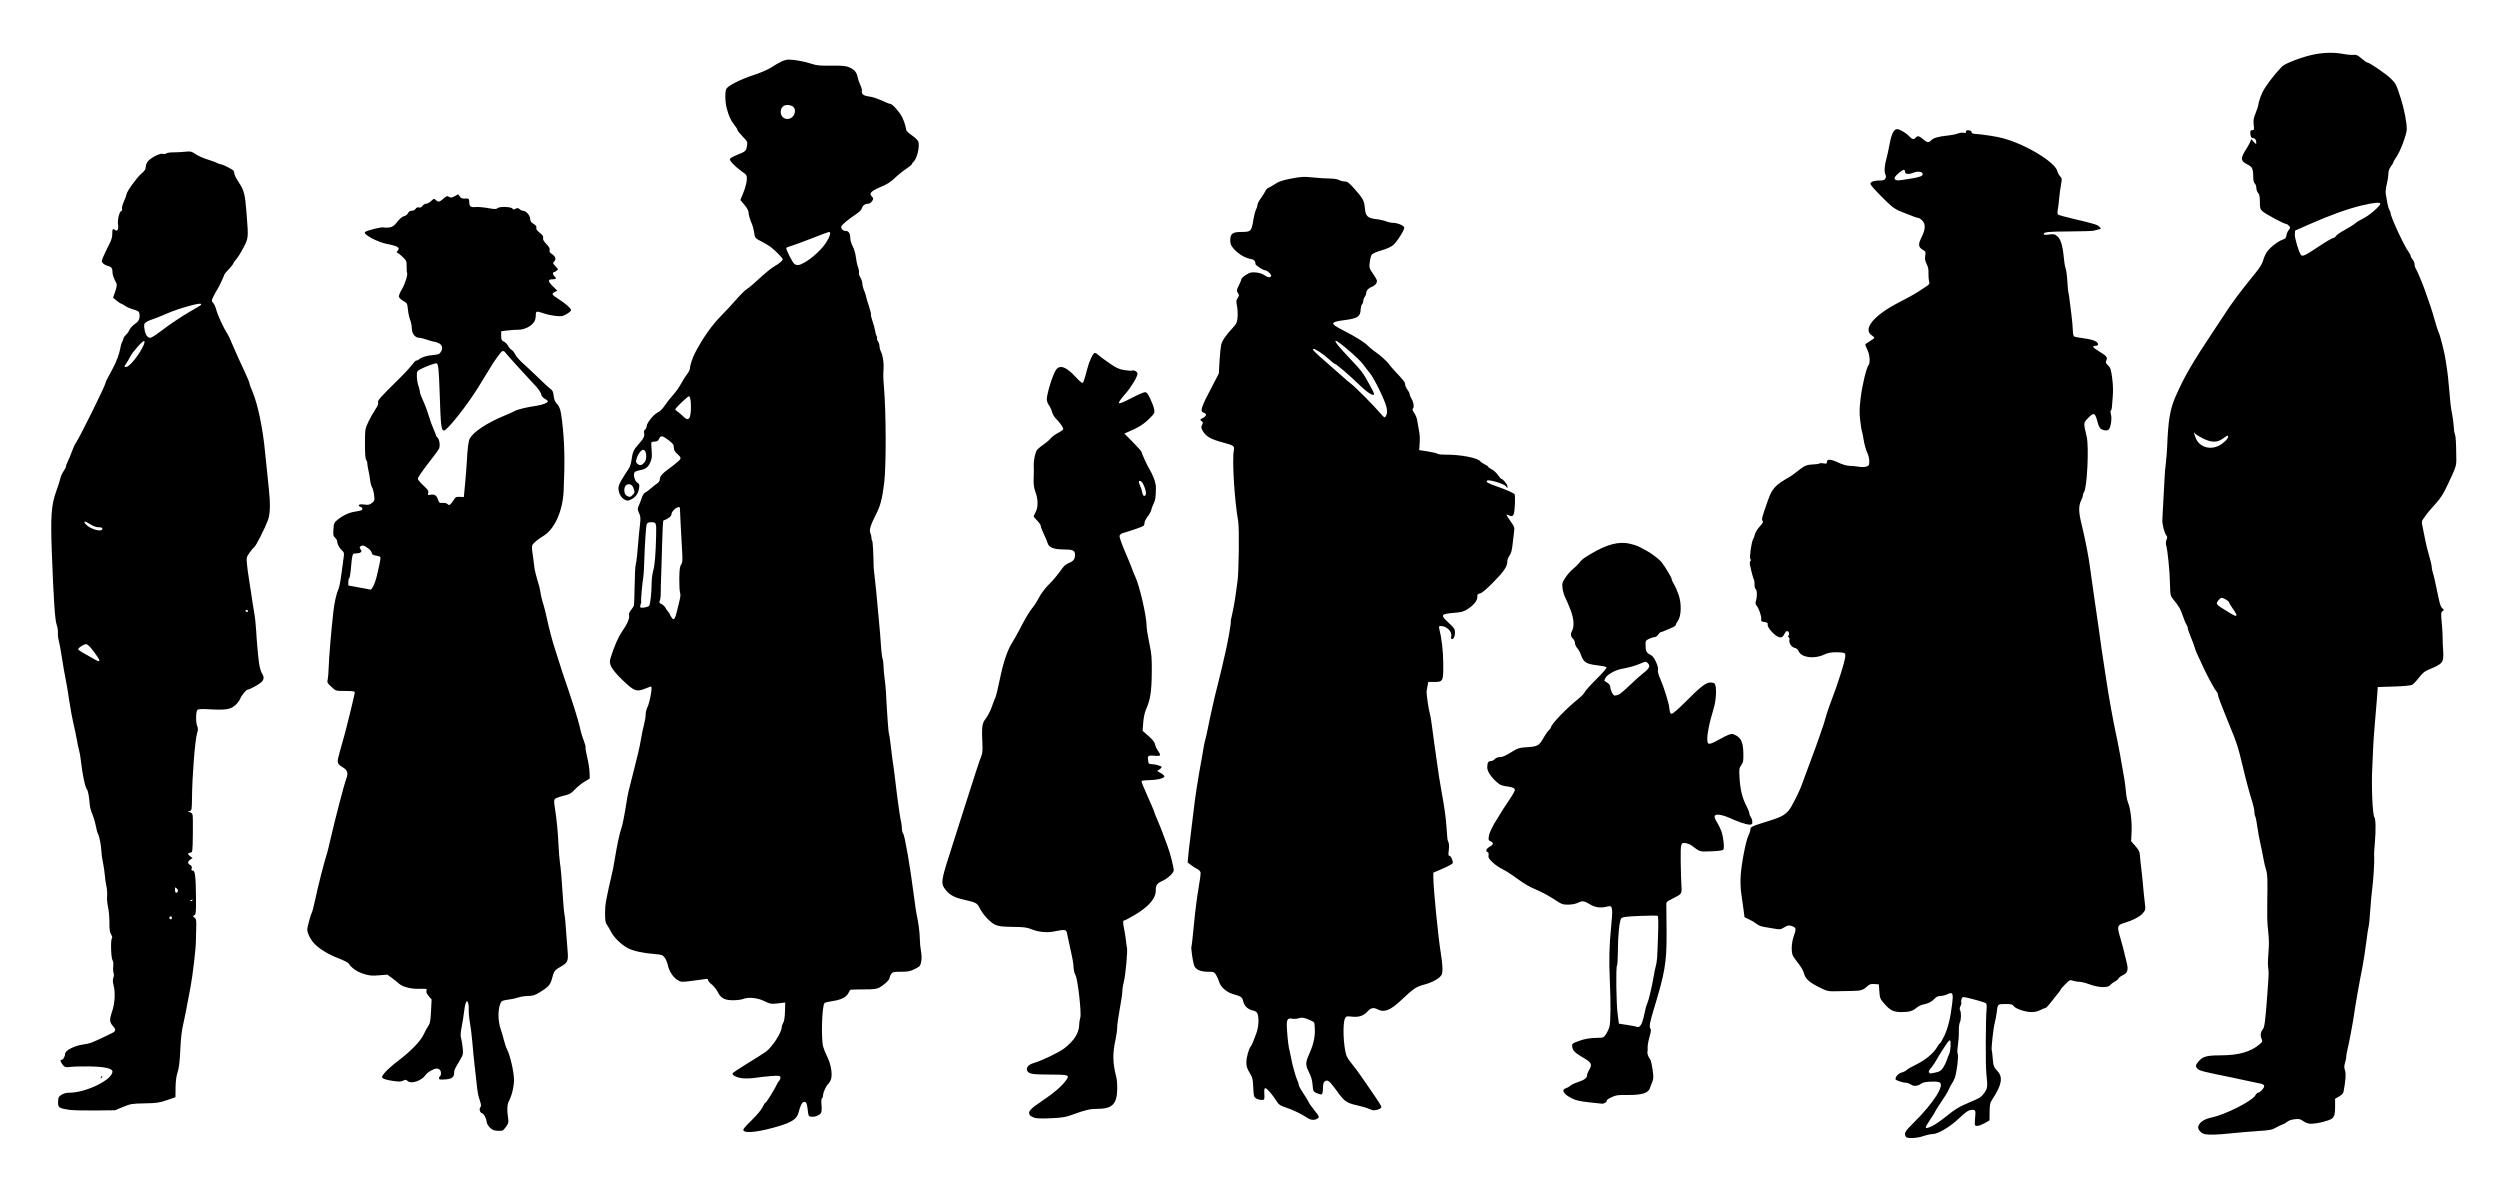 <?xml version="1.0" encoding="UTF-8" standalone="no"?>
<!-- Created with Inkscape (http://www.inkscape.org/) -->

<svg
   xmlns:dc="http://purl.org/dc/elements/1.1/"
   xmlns:cc="http://creativecommons.org/ns#"
   xmlns:rdf="http://www.w3.org/1999/02/22-rdf-syntax-ns#"
   xmlns:svg="http://www.w3.org/2000/svg"
   xmlns="http://www.w3.org/2000/svg"
   xmlns:sodipodi="http://sodipodi.sourceforge.net/DTD/sodipodi-0.dtd"
   xmlns:inkscape="http://www.inkscape.org/namespaces/inkscape"
   width="700mm"
   height="333mm"
   viewBox="0 0 2480.315 1179.921"
   id="svg6967"
   version="1.1"
   inkscape:version="0.91 r13725"
   sodipodi:docname="outlinesofvariouspeople-1916.svg">
  <defs
     id="defs6969" />
  <sodipodi:namedview
     id="base"
     pagecolor="#ffffff"
     bordercolor="#666666"
     borderopacity="1.0"
     inkscape:pageopacity="0.0"
     inkscape:pageshadow="2"
     inkscape:zoom="0.25572423"
     inkscape:cx="452.89965"
     inkscape:cy="727.06231"
     inkscape:document-units="px"
     inkscape:current-layer="layer1"
     showgrid="false"
     fit-margin-top="0"
     fit-margin-left="0"
     fit-margin-right="0"
     fit-margin-bottom="0"
     inkscape:window-width="1916"
     inkscape:window-height="1035"
     inkscape:window-x="4"
     inkscape:window-y="1"
     inkscape:window-maximized="1" />
  <g
     inkscape:label="Layer 1"
     inkscape:groupmode="layer"
     id="layer1"
     transform="translate(762.341,443.583)">
    <path
       style="fill:#000000"
       d="m 1128.558,684.276 c -2.129,-3.412 -1.155,-5.211 7.399,-13.659 20.206,-19.957 31.75,-38.155 25.681,-40.483 -3.337,-1.28 -14.947,-0.625 -17.227,0.972 -4.225,2.959 -7.699,3.384 -10.824,1.324 -1.577,-1.04 -4.119,-1.893 -5.649,-1.897 -2.765,-0.01 -9.718,-2.445 -9.718,-3.409 0,-2.641 2.841,-5.748 6.046,-6.611 2.046,-0.551 4.25,-1.639 4.896,-2.419 0.647,-0.779 4.92,-3.246 9.496,-5.482 9.303,-4.545 17.401,-11.25 20.721,-17.158 1.214,-2.161 2.544,-3.929 2.954,-3.929 0.41,0 2.315,-3.263 4.233,-7.25 3.705,-7.705 6.168,-17.706 7.891,-32.052 1.278,-10.639 0.613,-11.951 -4.763,-9.388 -1.949,0.929 -5.025,1.69 -6.836,1.69 -2.254,0 -4.056,0.818 -5.716,2.595 -2.999,3.21 -6.309,4.936 -11.145,5.811 -2.046,0.37 -5.021,1.768 -6.611,3.106 -4.174,3.512 -7.437,4.488 -14.999,4.488 -8.105,0 -11.38,-1.591 -17.359,-8.433 -4.022,-4.603 -4.344,-5.406 -4.811,-12 l -0.5,-7.067 -4.379,-0.314 c -3.524,-0.253 -4.89,0.163 -7,2.128 -4.172,3.886 -6.272,4.559 -14.695,4.706 -4.359,0.076 -11.751,0.214 -16.426,0.307 -8.22,0.163 -8.792,0.021 -17.335,-4.286 -9.723,-4.902 -13.069,-8.115 -14.681,-14.099 -0.588,-2.182 -3.091,-6.45 -5.563,-9.485 -2.472,-3.035 -4.928,-6.659 -5.458,-8.053 -1.535,-4.037 -1.062,-12.439 1.036,-18.404 2.548,-7.245 2.481,-8.46 -0.547,-9.839 -3.596,-1.639 -5.23,-1.462 -9.21,0.998 -3.21,1.984 -3.989,2.068 -9.618,1.036 -3.369,-0.617 -8.053,-1.406 -10.41,-1.752 -2.357,-0.346 -5.507,-1.658 -7,-2.914 -1.493,-1.256 -4.801,-3.264 -7.35,-4.462 l -4.634,-2.178 -1.072,-8.194 c -0.59,-4.507 -1.583,-11.569 -2.206,-15.694 -0.647,-4.278 -0.877,-11.7 -0.537,-17.276 0.726,-11.883 5.165,-34.847 7.721,-39.934 1.025,-2.041 1.863,-4.573 1.863,-5.628 0,-2.76 1.305,-3.473 13,-7.101 17.051,-5.29 19.716,-6.54 24.633,-11.548 2.83,-2.883 10.78,-18.494 13.812,-27.121 1.332,-3.79 5.225,-14.317 8.651,-23.392 3.426,-9.075 7.332,-19.875 8.679,-24 1.347,-4.125 2.821,-8.4 3.276,-9.5 0.455,-1.1 1.557,-4.7 2.45,-8 0.893,-3.3 2.553,-8.475 3.689,-11.5 5.932,-15.8 8.286,-22.48 11.451,-32.5 4.389,-13.892 5.404,-19.056 4.02,-20.44 -0.583,-0.583 -4.3,-1.06 -8.26,-1.06 -5.574,0 -8.409,0.562 -12.55,2.49 -9.476,4.411 -22.045,2.782 -24.738,-3.207 -0.933,-2.075 -2.313,-3.273 -4.207,-3.652 -3.101,-0.62 -5.831,-4.884 -5.129,-8.011 0.232,-1.034 -0.185,-2.265 -0.927,-2.735 -0.742,-0.47 -0.883,-0.861 -0.315,-0.87 2.551,-2.835 -0.836,-7.54 -3.042,-3.372 -2.254,4.522 -3.421,5.277 -6.497,4.204 -4.119,-1.436 -11.182,-9.374 -10.8,-12.137 0.256,-1.845 -0.273,-2.294 -3.194,-2.711 -3.008,-0.43 -3.453,-0.835 -3.165,-2.882 0.387,-2.752 -2.4,-10.8 -4.63,-13.37 -1.224,-1.411 -1.316,-2.483 -0.471,-5.5 1.229,-4.388 0.904,-10.235 -0.622,-11.177 -0.587,-0.363 -1.008,-2.256 -0.934,-4.208 0.073,-1.951 -0.185,-4.063 -0.574,-4.693 -0.751,-1.215 -2.953,-9.521 -3.945,-14.88 -0.328,-1.772 -0.139,-3.493 0.421,-3.839 0.68,-0.42 0.661,-1.055 -0.058,-1.922 -1.165,-1.404 1.2,-17.854 2.865,-19.93 0.484,-0.604 1.208,-2.625 1.607,-4.491 0.399,-1.866 2.533,-5.352 4.74,-7.747 3.183,-3.453 3.775,-4.643 2.859,-5.746 -1.142,-1.376 -0.517,-3.733 5.418,-20.457 4.173,-11.756 7.152,-14.963 21.517,-23.157 1.446,-0.825 4.619,-3.102 7.05,-5.061 7.413,-5.971 9.586,-6.962 15.847,-7.225 3.268,-0.137 6.277,-0.584 6.686,-0.994 0.409,-0.409 2.239,-0.464 4.066,-0.121 2.91,0.546 3.321,0.362 3.321,-1.488 0,-3.055 3.946,-2.754 11.656,0.889 3.79,1.791 8.061,3.024 10.597,3.06 2.336,0.033 6.481,0.426 9.21,0.874 2.928,0.48 6.106,0.416 7.75,-0.157 2.485,-0.866 2.787,-1.453 2.787,-5.414 0,-2.54 -0.9,-6.206 -2.102,-8.562 -1.156,-2.266 -2.711,-7.884 -3.456,-12.484 -0.745,-4.6 -1.591,-8.747 -1.88,-9.215 -0.289,-0.468 -1.004,-5.135 -1.587,-10.37 -0.85,-7.622 -0.748,-12.065 0.513,-22.289 1.565,-12.698 5.675,-29.727 7.79,-32.276 1.835,-2.211 1.241,-10.303 -1.107,-15.104 -1.194,-2.441 -2.171,-4.784 -2.171,-5.208 0,-0.423 2.025,-1.957 4.5,-3.407 2.475,-1.45 4.5,-2.993 4.5,-3.427 0,-0.434 -1.118,-1.522 -2.484,-2.418 -9.344,-6.122 2.029,-19.921 26.984,-32.74 7.7,-3.955 15.575,-8.248 17.5,-9.539 1.925,-1.291 5.662,-3.746 8.303,-5.454 4.529,-2.929 4.758,-3.285 4.012,-6.238 -0.435,-1.722 -0.687,-5.291 -0.559,-7.931 0.157,-3.239 -0.433,-6.104 -1.814,-8.812 -1.544,-3.026 -1.893,-5.041 -1.422,-8.2 0.581,-3.898 0.412,-4.313 -2.442,-5.991 -4.489,-2.639 -4.746,-5.431 -1.155,-12.544 3.924,-7.773 4.093,-13.047 0.532,-16.607 -1.4,-1.4 -3.256,-2.545 -4.125,-2.545 -0.869,0 -4.111,-1.077 -7.205,-2.393 -3.094,-1.316 -7.665,-3.117 -10.159,-4 -2.494,-0.884 -6.303,-3.069 -8.464,-4.857 -5.047,-4.174 -18.192,-17.538 -20.282,-20.621 -1.499,-2.21 -1.48,-2.465 0.277,-3.75 1.038,-0.759 4.256,-1.379 7.159,-1.379 4.25,0 5.481,-0.388 6.344,-2 0.768,-1.435 0.753,-2.594 -0.054,-4.102 -1.259,-2.353 -0.795,-9.351 1.022,-15.398 0.661,-2.2 2.087,-8.721 3.168,-14.49 1.962,-10.464 4.257,-15.01 7.579,-15.01 2.389,0 8.684,3.709 11.723,6.908 3.276,3.448 4.729,3.801 6.563,1.592 1.828,-2.202 3.525,-1.856 7.347,1.5 3.955,3.472 5.689,3.722 8.014,1.153 2.141,-2.366 7.333,-3.89 16.139,-4.739 3.85,-0.371 8.51,-1.288 10.355,-2.037 1.845,-0.749 4.433,-1.092 5.75,-0.761 1.813,0.455 2.395,0.194 2.395,-1.074 0,-1.237 0.719,-1.592 2.75,-1.358 1.637,0.188 2.75,0.923 2.75,1.816 0,0.961 1.079,1.564 3,1.677 7.613,0.45 21.646,2.613 28,4.317 22.955,6.154 52.002,23.795 54.144,32.884 0.34,1.442 1.541,3.638 2.669,4.88 1.904,2.097 1.967,2.703 0.878,8.5 -0.645,3.433 -1.442,9.392 -1.771,13.242 -0.329,3.85 -0.949,8.907 -1.377,11.237 -0.517,2.81 -0.403,4.525 0.339,5.094 0.615,0.472 7.418,2.341 15.118,4.155 20.914,4.926 24.09,5.904 25.989,8.002 1.668,1.843 1.624,1.943 -1.127,2.558 -1.574,0.352 -3.762,0.908 -4.862,1.234 -1.1,0.327 -11.9,0.65 -24,0.719 -21.252,0.121 -25.5,0.574 -25.5,2.723 0,0.636 1.986,0.76 5.378,0.336 4.768,-0.596 5.694,-0.4 8.162,1.722 3.41,2.933 5.393,9.349 6.405,20.719 0.416,4.675 1.261,9.732 1.877,11.239 0.616,1.506 1.37,7.131 1.675,12.5 0.305,5.369 0.774,10.473 1.043,11.343 0.269,0.87 0.692,3.345 0.941,5.5 0.249,2.155 1.123,9.094 1.943,15.419 0.82,6.325 1.51,13.836 1.534,16.691 0.025,3.011 0.568,5.53 1.293,5.999 0.688,0.445 5.164,1.304 9.948,1.91 8.834,1.119 13.802,3.251 13.802,5.923 0,0.909 -0.962,1.477 -2.5,1.477 -3.944,0 -2.966,1.572 3.374,5.424 7.651,4.647 8.726,5.963 7.347,8.99 -0.918,2.016 -0.674,2.736 1.696,5.007 2.408,2.307 2.939,3.939 4.075,12.522 0.841,6.355 1.044,12.841 0.57,18.213 -0.405,4.589 -0.794,9.469 -0.866,10.844 -0.071,1.375 -0.521,2.775 -0.999,3.112 -0.486,0.342 -0.437,2.177 0.113,4.167 1.035,3.748 -0.149,12.113 -2.049,14.471 -1.25,1.551 -3.905,1.598 -7.138,0.125 -1.898,-0.865 -2.869,-2.601 -4.196,-7.501 -2.471,-9.13 -3.479,-9.587 -8.992,-4.073 -5.08,5.08 -5.053,4.795 -1.754,18.699 2.485,10.471 0.378,51.94 -2.818,55.45 -0.476,0.522 -0.865,1.691 -0.865,2.596 0,0.905 -0.749,3.148 -1.664,4.983 -2.804,5.62 -2.757,11.544 0.183,23.471 3.594,14.578 7.398,34.103 8.572,44 0.522,4.4 2.293,17 3.936,28 1.643,11 3.855,26.3 4.915,34 2.566,18.625 2.672,19.361 4.538,31.5 0.888,5.775 1.98,12.975 2.428,16 2.517,17.027 7.224,43.243 10.055,56 1.812,8.166 5.634,28.818 8.05,43.5 0.634,3.85 1.385,9.925 1.67,13.5 0.285,3.575 1.18,8.075 1.989,10 2.434,5.789 4.046,18.889 3.568,29 l -0.449,9.5 4.211,4.775 c 3.7,4.196 4.261,5.47 4.618,10.5 0.224,3.149 0.649,7.3 0.946,9.225 0.492,3.196 1.958,17.642 2.79,27.5 0.186,2.2 0.685,6.714 1.11,10.031 0.73,5.702 0.618,6.215 -2.062,9.4 -2.869,3.409 -9.991,7.122 -18.637,9.716 -6.657,1.997 -7.063,3.324 -4.097,13.378 2.401,8.137 3.616,12.807 6.779,26.039 1.754,7.341 0.837,10.097 -4.148,12.463 -1.882,0.893 -3.674,2.281 -3.983,3.085 -0.308,0.804 -1.942,2.176 -3.63,3.048 -1.688,0.873 -3.809,2.501 -4.713,3.618 -2.315,2.859 -11.701,2.488 -20.457,-0.808 -3.611,-1.359 -8.062,-2.471 -9.893,-2.471 -1.83,0 -4.739,-0.492 -6.463,-1.093 -2.968,-1.035 -3.376,-0.852 -7.649,3.421 -2.483,2.483 -4.514,4.832 -4.514,5.222 0,0.389 -1.462,2.415 -3.25,4.502 -1.788,2.087 -4.97,6.079 -7.073,8.871 -2.103,2.792 -4.359,5.077 -5.015,5.077 -0.655,0 -2.871,0.9 -4.923,2 -2.261,1.212 -5.642,2 -8.58,2 -6.262,0 -15.905,-3.193 -17.796,-5.892 -1.257,-1.794 -2.494,-2.108 -8.313,-2.108 -7.687,0 -7.615,-0.07 -8.607,8.238 -0.346,2.894 -1.253,7.737 -2.015,10.762 -1.46,5.788 -3.619,25.882 -2.906,27.036 0.229,0.371 0.626,3.552 0.881,7.069 0.582,8.023 1.159,9.62 4.918,13.624 5.419,5.773 4.105,13.492 -4.559,26.77 -2.997,4.593 -3.272,5.691 -3.38,13.5 l -0.118,8.5 -4.882,2.727 c -5.106,2.852 -8.963,3.531 -9.577,1.688 -0.199,-0.597 -0.111,-3.708 0.195,-6.914 0.693,-7.244 0.442,-8 -2.649,-8 -3.665,0 -6.079,1.561 -14.023,9.068 -8.453,7.989 -20.202,14.899 -25.363,14.919 -1.944,0.01 -6.095,0.913 -9.225,2.013 -6.427,2.259 -16.198,2.68 -17.402,0.75 z m 27.263,-11.341 c 2.694,-1.425 8.049,-5.149 11.899,-8.276 9.885,-8.028 13.806,-10.378 25.221,-15.115 8.682,-3.603 10.477,-4.766 13.193,-8.548 3.482,-4.848 3.659,-6.397 2.237,-19.47 -0.888,-8.163 -0.719,-54.484 0.235,-64.191 0.286,-2.913 0.016,-5.049 -0.713,-5.635 -1.113,-0.895 -15.088,-4.841 -20.878,-5.895 -2.276,-0.414 -2.809,-0.073 -3.37,2.161 -0.366,1.459 -0.405,2.914 -0.086,3.234 0.319,0.319 -0.044,1.787 -0.807,3.263 -0.892,1.726 -1.062,3.196 -0.475,4.123 1.298,2.052 1.156,9.673 -0.228,12.257 -0.644,1.201 -1.086,5.109 -0.981,8.684 0.104,3.575 -0.298,9.751 -0.894,13.724 -0.638,4.256 -0.722,7.87 -0.203,8.797 1.023,1.828 -0.939,18.188 -2.816,23.48 -0.683,1.925 -2.061,4.679 -3.063,6.119 -1.002,1.441 -2.291,3.853 -2.864,5.361 -0.573,1.508 -2.311,4.604 -3.862,6.881 -4.306,6.32 -10.145,15.556 -10.145,16.046 0,0.24 -2.025,3.457 -4.5,7.148 -2.475,3.691 -4.5,7.101 -4.5,7.578 0,1.522 2.564,0.941 7.601,-1.723 z m 2.259,-52.473 c 4.053,-0.869 5.403,-1.736 7.393,-4.75 1.339,-2.028 3.014,-5.487 3.723,-7.687 0.708,-2.2 1.757,-4.9 2.331,-6 1.365,-2.618 1.956,-13.5 0.733,-13.5 -0.52,0 -1.653,1.012 -2.517,2.25 -4.051,5.803 -8.376,12.653 -10.577,16.75 -1.329,2.475 -3.661,5.978 -5.181,7.785 -2.856,3.393 -3.239,4.407 -2.098,5.548 0.829,0.829 0.326,0.862 6.193,-0.397 z m -26.479,-886.541 c 10.989,-1.742 13.619,-2.691 13.619,-4.912 0,-2.129 -4.867,-2.993 -8.426,-1.497 -4.907,2.063 -9.047,1.88 -9.061,-0.401 -0.02,-3.123 -1.857,-2.839 -6.313,0.975 -4.255,3.642 -5.221,5.86 -2.95,6.777 1.958,0.79 2.41,0.758 13.131,-0.942 z m 292.875,947.523 c -3.762,-1.129 -6.685,-4.988 -5.827,-7.694 1.292,-4.071 5.964,-7.125 13.246,-8.656 13.612,-2.864 39.984,-16.166 43.242,-21.812 0.871,-1.509 2.08,-2.747 2.687,-2.75 1.98,-0.011 6.545,-4.996 6.203,-6.773 -0.22,-1.145 -1.685,-1.965 -4.32,-2.418 -2.193,-0.377 -6.912,-1.365 -10.487,-2.197 -3.575,-0.832 -11.225,-2.471 -17,-3.644 -28.066,-5.699 -32.018,-6.681 -33.959,-8.437 -2.656,-2.404 -2.574,-3.751 0.448,-7.341 4.372,-5.196 7.966,-6.213 22.186,-6.275 17.74,-0.078 29.48,-3.367 38.263,-10.72 3.281,-2.747 3.38,-3.019 2.159,-5.966 -1.323,-3.193 -0.808,-6.602 1.394,-9.235 1.696,-2.027 2.528,-8.722 4.54,-36.5 1.407,-19.428 1.408,-19.457 0.642,-25.5 -0.314,-2.475 -0.147,-9 0.37,-14.5 0.632,-6.721 0.586,-12.951 -0.142,-19 -0.596,-4.95 -1.079,-11.7 -1.075,-15 0,-3.3 0.01,-7.8 0.01,-10 0,-2.2 0.01,-4.675 0.021,-5.5 0.378,-23.063 0.203,-27.901 -1.155,-32 -0.82,-2.475 -2.03,-7.65 -2.688,-11.5 -0.659,-3.85 -2.033,-10.6 -3.054,-15 -1.021,-4.4 -2.367,-11.825 -2.992,-16.5 -0.625,-4.675 -1.547,-9.281 -2.05,-10.236 -0.503,-0.955 -0.914,-3.146 -0.914,-4.869 0,-1.723 -0.89,-5.891 -1.978,-9.264 -2.788,-8.641 -6.323,-21.904 -10.03,-37.631 -1.75,-7.425 -3.971,-15.75 -4.936,-18.5 -0.965,-2.75 -2.226,-6.35 -2.803,-8 -0.577,-1.65 -4.47,-11.301 -8.651,-21.446 -4.181,-10.145 -7.603,-19.335 -7.603,-20.421 0,-1.086 -0.68,-2.727 -1.512,-3.646 -1.762,-1.947 -8.171,-13.655 -12.584,-22.987 -7.093,-15 -8.251,-17.645 -8.978,-20.5 -0.42,-1.65 -2.15,-6.309 -3.845,-10.354 -1.695,-4.044 -3.082,-8.107 -3.082,-9.027 0,-0.921 -0.615,-2.562 -1.366,-3.646 -0.751,-1.085 -2.403,-5.057 -3.671,-8.828 -2.261,-6.729 -3.504,-8.867 -9.406,-16.189 -2.816,-3.493 -2.954,-4.132 -3.201,-14.804 -0.316,-13.669 -2.218,-32.933 -3.848,-38.976 -0.455,-1.686 -0.292,-3.854 0.403,-5.38 0.916,-2.011 0.879,-2.901 -0.174,-4.176 -1.861,-2.253 -4.152,-10.916 -3.999,-15.12 0.07,-1.925 0.386,-8 0.701,-13.5 0.954,-16.648 1.61,-28.834 1.722,-32 0.059,-1.65 0.537,-6.6 1.063,-11 0.526,-4.4 1.1,-11.6 1.274,-16 1.069,-26.955 2.889,-37.741 8.535,-50.587 8.563,-19.484 16.327,-32.854 37.905,-65.278 4.709,-7.076 9.012,-13.573 9.562,-14.439 7.737,-12.174 16.657,-24.154 31.237,-41.952 4.612,-5.631 7.146,-9.727 7.968,-12.883 0.663,-2.545 2.363,-6.377 3.779,-8.516 2.847,-4.302 11.244,-10.793 15.97,-12.344 2.34,-0.768 3.124,-1.684 3.382,-3.951 0.185,-1.623 1.204,-4.055 2.265,-5.404 1.807,-2.297 1.823,-2.57 0.259,-4.299 -0.919,-1.015 -2.241,-1.846 -2.938,-1.846 -2.135,0 -20.763,-10.036 -23.422,-12.618 -2.189,-2.126 -2.5,-3.284 -2.5,-9.3 0,-5.141 -0.441,-7.359 -1.75,-8.806 -0.963,-1.064 -1.75,-3.306 -1.75,-4.983 0,-1.677 -0.675,-3.609 -1.5,-4.294 -0.886,-0.735 -1.504,-2.935 -1.511,-5.372 -0.024,-9.162 -0.86,-11.167 -5.62,-13.479 -6.862,-3.334 -7.306,-5.948 -2.348,-13.798 2.231,-3.533 4.489,-7.559 5.016,-8.946 l 0.959,-2.522 2.471,2.809 c 1.869,2.125 2.479,2.403 2.502,1.14 0.051,-2.911 -1.129,-4.832 -2.973,-4.832 -1.976,0 -3,-1.905 -3,-5.582 0,-1.755 0.551,-2.418 2.009,-2.418 1.837,0 1.956,-0.452 1.386,-5.295 -0.51,-4.336 -0.149,-6.479 1.991,-11.828 1.438,-3.593 2.614,-7.141 2.614,-7.884 0,-1.831 1.876,-7.728 3.816,-11.993 2.745,-6.036 11.201,-17.29 19.588,-26.07 2.79,-2.921 18.194,-8.931 29.596,-11.547 10.493,-2.408 21.484,-2.793 30.694,-1.077 4.293,0.8 9.194,1.243 10.892,0.985 2.53,-0.385 3.937,0.267 7.811,3.619 2.599,2.249 5.301,4.089 6.005,4.089 1.964,0 18.186,11.131 22.947,15.744 5.068,4.912 5.469,5.706 9.964,19.756 3.45,10.782 5.943,23.551 5.954,30.5 0.01,4.831 -6.182,21.562 -10.065,27.207 -1.761,2.56 -3.202,5.048 -3.202,5.529 0,0.482 -1.125,2.4 -2.5,4.264 -1.683,2.281 -2.5,4.693 -2.5,7.38 0,2.196 -0.721,6.867 -1.602,10.381 -0.918,3.661 -1.326,7.745 -0.955,9.564 0.356,1.746 0.987,5.424 1.402,8.174 0.415,2.75 1.371,6.125 2.124,7.5 0.753,1.375 1.299,2.725 1.213,3 -0.718,2.298 13.588,33.268 17.961,38.885 1.021,1.312 1.857,2.938 1.857,3.615 0,0.677 0.9,2.374 2,3.773 1.1,1.398 2,3.609 2,4.912 0,1.303 0.579,3.257 1.286,4.342 1.249,1.915 6.101,13.38 8.664,20.473 5.156,14.266 7.32,20.842 9.916,30.133 1.634,5.848 3.436,11.473 4.004,12.5 1.562,2.823 6.34,22.061 7.17,28.867 0.403,3.3 1.025,7.575 1.383,9.5 0.358,1.925 1.11,8.9 1.672,15.5 1.599,18.793 1.689,19.56 3.218,27.5 0.794,4.125 1.487,9.575 1.539,12.112 0.052,2.537 0.545,5.799 1.097,7.249 0.943,2.481 1.244,7.454 1.461,24.176 0.099,7.622 -0.099,8.22 -8.909,26.963 -3.873,8.239 -6.781,12.781 -11.585,18.095 -6.618,7.321 -7.754,8.703 -11.792,14.346 -2.221,3.105 -2.3,3.661 -1.197,8.441 0.65,2.815 1.786,8.492 2.524,12.617 0.739,4.125 2.505,11.325 3.926,16 1.42,4.675 2.592,9.67 2.603,11.101 0.012,1.43 0.487,3.937 1.056,5.57 0.941,2.699 2.798,10.906 6.362,28.109 0.8,3.861 2.033,6.822 3.202,7.688 1.803,1.336 1.81,1.477 0.148,2.721 -1.593,1.192 -1.662,2.272 -0.754,11.812 0.55,5.775 0.937,12.3 0.86,14.5 -0.077,2.2 0.135,7.825 0.471,12.5 0.872,12.137 -0.082,13.429 -14.127,19.137 -4.118,1.674 -6.31,3.463 -9.803,8.002 -2.474,3.216 -5.488,6.412 -6.696,7.104 -1.392,0.796 -8.061,1.44 -18.197,1.757 l -16,0.5 -0.765,10.5 c -0.42,5.775 -1.393,17.475 -2.162,26 -0.768,8.525 -1.457,18.2 -1.531,21.5 -0.074,3.3 -0.517,12.975 -0.984,21.5 -1.006,18.357 0.201,47.404 2.064,49.649 1.342,1.617 1.56,12.367 0.503,24.851 -0.794,9.388 -0.888,11.474 -0.676,15 0.29,4.825 -0.897,23.36 -2.019,31.5 -0.568,4.125 -1.442,13.766 -1.943,21.425 -0.5,7.659 -1.196,14.634 -1.545,15.5 -0.349,0.866 -1.47,8.325 -2.491,16.575 -1.021,8.25 -2.773,19.5 -3.896,25 -2.715,13.308 -6.968,37.419 -8.025,45.5 -0.923,7.049 -5.527,31.336 -7.014,37 -0.505,1.925 -0.845,4.175 -0.753,5 0.091,0.825 -0.43,3.525 -1.158,6 -1.053,3.582 -1.076,5.184 -0.113,7.854 1.122,3.108 0.595,10.424 -1.558,21.646 -0.211,1.1 -2.165,3.008 -4.342,4.24 l -3.958,2.24 0.016,7.26 c 0.022,10.065 -0.957,12.101 -6.823,14.188 -6.663,2.369 -15.204,3.813 -19.023,3.216 -1.756,-0.275 -4.543,-1.498 -6.193,-2.718 -2.537,-1.876 -3.805,-2.123 -8.212,-1.601 -3.012,0.357 -6.096,1.425 -7.307,2.531 -1.152,1.053 -3.22,2.248 -4.595,2.656 -1.375,0.408 -4.404,1.848 -6.731,3.199 -3.654,2.122 -6.174,2.583 -18.5,3.392 -7.848,0.515 -18.994,1.453 -24.77,2.084 -14.819,1.62 -23.977,1.861 -27.745,0.731 z m 32.041,-514.548 c 0.346,-0.346 -1.154,-3.119 -3.333,-6.163 -2.179,-3.043 -3.965,-6.023 -3.969,-6.621 -0.01,-1.244 -5.479,-4.587 -7.507,-4.587 -0.743,0 -2.27,1.291 -3.393,2.868 -2.472,3.471 -2.342,3.624 8.906,10.496 7.918,4.837 8.3,5.002 9.296,4.007 z M 1439.219,-1.473 c 4.299,-2.193 9.001,-6.759 9.001,-8.74 0,-1.796 -0.519,-1.621 -5.159,1.74 -5.714,4.139 -11.336,4.087 -19.932,-0.187 -3.525,-1.753 -6.958,-3.89 -7.628,-4.75 -1.684,-2.16 -1.574,-1.337 0.576,4.326 3.361,8.851 13.91,12.321 23.141,7.612 z m 99.056,-197.633 c 6.905,-4.602 13.302,-8.368 14.215,-8.368 0.913,0 2.119,-0.857 2.679,-1.905 0.561,-1.048 4.514,-3.782 8.785,-6.077 4.271,-2.295 8.891,-5.198 10.266,-6.452 1.375,-1.254 5.185,-3.582 8.466,-5.173 5.671,-2.75 16.534,-12.192 16.534,-14.371 0,-1.719 -5.952,-1.186 -18,1.612 -13.417,3.115 -31.612,9.631 -52,18.622 l -14.5,6.394 -0.306,3.596 c -0.297,3.489 3.963,17.897 6.069,20.527 1.548,1.933 4.07,0.741 17.792,-8.405 z M -24.66,678.171 c -0.888,-1.07 0.788,-3.228 7.967,-10.25 5.468,-5.349 9.839,-10.588 10.967,-13.144 1.031,-2.337 2.28,-4.25 2.776,-4.25 0.867,0 9.813,-14.414 11.469,-18.479 0.444,-1.089 1.512,-2.76 2.375,-3.713 0.863,-0.953 1.291,-2.458 0.951,-3.344 -0.526,-1.37 -1.849,-1.522 -8.871,-1.014 -4.539,0.328 -11.52,1.098 -15.513,1.712 -3.993,0.614 -9.765,0.857 -12.827,0.541 -5.756,-0.594 -10.805,-3.026 -10.179,-4.904 0.197,-0.59 6.71,-4.949 14.474,-9.686 7.764,-4.737 16.03,-9.963 18.369,-11.613 6.367,-4.491 15.924,-19.21 15.924,-24.524 0,-1.125 0.669,-3.067 1.486,-4.314 0.969,-1.48 1.578,-5.377 1.75,-11.215 l 0.264,-8.947 -2.5,0.317 c -11.527,1.461 -11.829,1.433 -18.305,-1.722 -6.899,-3.361 -15.799,-4.187 -21.38,-1.984 -1.548,0.611 -5.747,1.127 -9.33,1.147 -8.567,0.047 -12.261,-1.897 -15.409,-8.109 -1.339,-2.642 -4.041,-6.03 -6.005,-7.528 -1.964,-1.498 -3.571,-3.425 -3.571,-4.282 0,-1.238 -0.772,-1.439 -3.75,-0.976 -2.062,0.32 -8.068,1.127 -13.345,1.792 -8.982,1.132 -9.811,1.083 -12.983,-0.769 -4.526,-2.643 -8.593,-8.764 -9.898,-14.896 -0.586,-2.756 -2.069,-6.242 -3.295,-7.749 -1.965,-2.414 -3.119,-2.807 -9.729,-3.319 -11.774,-0.911 -21.653,-3.108 -26.961,-5.998 -6.267,-3.411 -13.514,-10.466 -16.197,-15.768 -1.157,-2.286 -3.006,-5.438 -4.109,-7.003 -1.658,-2.353 -2.003,-4.431 -1.988,-12 0.017,-8.718 0.61,-11.993 7.902,-43.654 0.317,-1.375 1.183,-6.325 1.924,-11 1.791,-11.291 4.921,-25.895 6.217,-29 1.095,-2.625 3.238,-13.357 5.193,-26 0.638,-4.125 1.565,-9.075 2.061,-11 2.336,-9.067 6.304,-24.854 7.037,-28 0.448,-1.925 1.558,-6.425 2.466,-10 0.908,-3.575 2.234,-10.1 2.946,-14.5 0.712,-4.4 2.018,-10.609 2.902,-13.799 0.884,-3.189 1.607,-7.599 1.607,-9.8 0,-2.2 0.755,-5.441 1.678,-7.201 2.404,-4.584 5.301,-20.7 3.721,-20.7 -0.473,0 -3.178,0.96 -6.009,2.134 -8.322,3.449 -11.088,2.396 -22.244,-8.471 -11.121,-10.833 -13.898,-15.749 -12.117,-21.453 3.761,-12.043 7.689,-21.145 11.462,-26.557 5.237,-7.512 7.787,-13.406 7.057,-16.315 -0.357,-1.423 0.264,-3.17 1.781,-5.012 1.281,-1.555 2.598,-3.563 2.925,-4.463 0.327,-0.9 0.695,-9.9 0.816,-20 0.121,-10.1 0.6,-19.393 1.064,-20.651 0.69,-1.871 1.843,-12.744 3.309,-31.212 0.109,-1.375 0.559,-5.566 1,-9.313 0.659,-5.602 0.485,-7.517 -0.983,-10.771 -1.735,-3.848 -1.728,-4.088 0.256,-8.687 1.122,-2.601 2.44,-6.07 2.928,-7.708 0.488,-1.638 1.929,-3.498 3.202,-4.133 1.273,-0.635 3.741,-2.476 5.483,-4.091 1.743,-1.615 4.406,-3.703 5.918,-4.64 1.547,-0.958 2.75,-2.597 2.75,-3.746 0,-3.626 1.905,-5.79 10.929,-12.413 4.872,-3.576 9.165,-7.289 9.539,-8.25 0.487,-1.251 -0.337,-2.632 -2.894,-4.854 -2.752,-2.392 -3.585,-3.886 -3.622,-6.5 -0.042,-2.926 -0.814,-3.971 -5.598,-7.575 -5.945,-4.479 -7.447,-4.603 -9.197,-0.764 -0.817,1.792 -1.905,2.445 -4.076,2.445 -1.629,0 -3.138,0.338 -3.353,0.75 -0.215,0.412 -0.118,4.098 0.215,8.191 0.513,6.303 0.282,8.141 -1.516,12.02 -2.204,4.758 -4.56,6.411 -10.802,7.582 -1.954,0.367 -4.005,1.211 -4.557,1.875 -1.701,2.05 -0.038,8.556 2.636,10.308 2.138,1.401 2.34,2.062 1.736,5.68 -0.879,5.263 -3.505,8.923 -7.899,11.008 -3.221,1.529 -3.744,1.533 -6.598,0.057 -3.403,-1.76 -5.943,-6.654 -5.943,-11.454 0,-1.715 1.436,-5.336 3.284,-8.282 1.806,-2.879 3.719,-5.959 4.25,-6.844 0.531,-0.885 1.802,-2.793 2.824,-4.239 1.022,-1.446 2.194,-5.222 2.604,-8.39 0.988,-7.626 2.222,-10.412 6.869,-15.504 4.994,-5.472 6.359,-8.154 5.63,-11.061 -0.376,-1.497 -0.023,-2.814 0.976,-3.643 0.86,-0.714 1.564,-2.195 1.564,-3.292 0,-3.109 6.851,-11.675 10.846,-13.561 2.238,-1.056 4.999,-3.785 7.285,-7.201 2.025,-3.025 5.745,-7.75 8.267,-10.5 2.522,-2.75 6.014,-7.7 7.76,-11 1.746,-3.3 4.45,-7.565 6.009,-9.478 1.558,-1.913 2.834,-4.619 2.834,-6.014 0,-2.674 2.67,-10.668 5.074,-15.191 8.389,-15.785 16.596,-27.319 26.699,-37.524 3.698,-3.736 10.066,-10.618 14.15,-15.293 4.084,-4.675 8.81,-9.339 10.501,-10.364 1.692,-1.025 5.802,-4.4 9.134,-7.5 8.596,-7.996 15.142,-13.396 18.35,-15.136 3.967,-2.151 8.092,-5.619 8.092,-6.802 0,-1.275 -7.394,-8.848 -12.015,-12.306 -1.917,-1.434 -5.96,-3.856 -8.985,-5.381 -6.469,-3.262 -6.633,-3.468 -7.456,-9.426 -0.349,-2.522 -1.238,-5.935 -1.977,-7.585 -2.028,-4.531 -3.567,-9.875 -3.567,-12.392 0,-1.237 -1.808,-4.393 -4.017,-7.014 l -4.017,-4.764 3.108,-7.697 c 1.709,-4.234 3.18,-9.798 3.267,-12.366 0.154,-4.522 0.002,-4.78 -4.826,-8.218 -7.079,-5.04 -12.551,-10.791 -11.895,-12.501 0.304,-0.791 3.669,-2.662 7.479,-4.157 8.069,-3.166 8.603,-3.673 9.453,-8.992 0.607,-3.798 0.382,-4.265 -4.456,-9.205 -2.803,-2.862 -5.096,-5.775 -5.096,-6.471 0,-0.697 -1.363,-2.921 -3.029,-4.941 -3.423,-4.153 -5.578,-8.86 -7.59,-16.58 -1.721,-6.604 -1.793,-17.262 -0.131,-19.51 2.446,-3.308 14.428,-9.297 26.25,-13.12 6.6,-2.134 14.475,-5.468 17.5,-7.407 9.565,-6.133 13.998,-8.164 17.803,-8.157 5.73,0.012 16.084,1.905 22.697,4.15 4.999,1.697 8.296,2.014 19.76,1.897 11.667,-0.118 14.43,0.157 18.166,1.809 4.805,2.126 7.006,4.869 7.926,9.88 0.328,1.784 1.467,5.048 2.533,7.254 1.065,2.205 1.811,4.795 1.656,5.756 -0.549,3.409 1.308,5.038 6.566,5.761 4.664,0.641 8.219,1.871 17.544,6.067 1.733,0.78 3.628,1.418 4.211,1.418 1.909,0 9.032,8 11.502,12.918 1.329,2.647 2.725,6.335 3.101,8.197 0.376,1.862 0.884,4.104 1.128,4.982 0.244,0.878 2.917,3.3 5.939,5.381 3.022,2.082 5.749,4.795 6.059,6.03 1.34,5.338 -1.332,16.488 -4.74,19.781 -1.018,0.984 -1.851,2.158 -1.851,2.608 0,0.451 -2.522,2.494 -5.605,4.541 -3.083,2.047 -8.145,6.151 -11.25,9.12 -4.09,3.911 -7.757,6.252 -13.311,8.499 -7.136,2.886 -10.834,5.427 -10.834,7.443 0,0.463 0.734,1.654 1.632,2.646 1.509,1.668 1.508,1.992 -0.023,4.329 -0.91,1.389 -2.574,2.526 -3.698,2.526 -3.164,0 -5.621,1.709 -6.291,4.376 -0.335,1.336 -2.525,3.71 -4.865,5.276 -9.247,6.188 -15.755,11.669 -15.755,13.268 0,2.343 1.986,4.08 4.665,4.08 2.739,0 4.335,2.682 4.335,7.285 0,1.879 1.1,5.487 2.446,8.016 1.345,2.53 2.716,7.209 3.046,10.399 0.33,3.19 1.298,7.726 2.149,10.081 0.852,2.355 1.292,4.95 0.979,5.767 -0.313,0.817 0.317,2.94 1.401,4.718 1.084,1.778 1.973,4.485 1.975,6.015 0.002,1.53 0.73,4.455 1.617,6.5 0.887,2.045 1.737,4.618 1.888,5.718 0.151,1.1 1.457,5.519 2.903,9.819 1.446,4.301 2.402,8.186 2.125,8.634 -0.277,0.448 0.419,3.454 1.546,6.681 1.127,3.226 2.264,7.391 2.526,9.254 0.262,1.864 0.93,4.235 1.485,5.271 0.554,1.035 0.776,2.257 0.493,2.714 -0.283,0.458 0.132,1.686 0.922,2.729 0.79,1.044 1.45,3.157 1.468,4.697 0.018,1.54 0.759,4.205 1.647,5.923 1.648,3.187 2.793,10.884 2.422,16.277 -0.444,6.446 -0.387,9.32 0.357,18 2.174,25.363 2.312,78.859 0.247,95.5 -1.977,15.925 -3.773,22.794 -8.227,31.455 -5.316,10.338 -6.827,15.344 -5.505,18.244 0.6,1.317 1.091,3.424 1.091,4.681 0,1.257 0.325,2.611 0.723,3.009 0.59,0.59 1.289,12.928 1.451,25.611 0.018,1.375 0.41,5.425 0.871,9 0.842,6.522 2.029,18.579 3.938,40 0.564,6.325 1.277,14.2 1.584,17.5 0.308,3.3 0.768,9.6 1.023,14 0.255,4.4 0.901,9.305 1.437,10.899 0.535,1.595 0.982,5.195 0.993,8 0.011,2.805 0.477,8.026 1.035,11.601 0.558,3.575 1.208,10.55 1.444,15.5 0.867,18.18 2.341,38.433 2.858,39.27 0.293,0.473 1.006,5.106 1.586,10.295 0.907,8.113 2.102,17.183 3.55,26.934 0.204,1.375 1.051,8.35 1.882,15.5 1.659,14.277 4.391,33.078 5.176,35.618 0.275,0.89 0.549,3.365 0.61,5.5 0.061,2.135 0.652,4.557 1.314,5.382 1.637,2.041 6.889,32.483 10.61,61.5 1.128,8.8 2.43,17.575 2.893,19.5 1.548,6.438 3.022,17.98 3.022,23.653 0,3.089 0.503,8.368 1.118,11.731 0.709,3.877 0.799,7.762 0.247,10.615 -0.804,4.154 -1.288,4.711 -6.297,7.25 -4.618,2.34 -6.657,2.75 -13.69,2.75 -7.406,0 -8.426,0.231 -9.821,2.223 -0.856,1.222 -1.557,2.976 -1.557,3.896 0,1.893 -5.409,6.96 -10.264,9.612 -2.613,1.428 -5.675,1.769 -15.899,1.769 -6.965,0 -12.815,0.225 -13,0.5 -0.185,0.275 -1.012,1.809 -1.837,3.409 -1.99,3.86 -7.386,6.513 -15.612,7.678 -3.703,0.524 -7.268,1.399 -7.924,1.943 -2.551,2.117 -3.595,35.04 -1.373,43.323 0.612,2.281 2.462,6.847 4.113,10.147 3.936,7.87 5.45,18.604 3.272,23.193 -0.841,1.772 -1.973,3.497 -2.516,3.832 -1.667,1.03 -4.959,8.25 -4.959,10.876 0,1.365 -0.484,2.78 -1.075,3.145 -0.684,0.423 -0.859,2.817 -0.48,6.588 0.327,3.258 0.153,6.749 -0.387,7.758 -1.281,2.394 -6.096,4.347 -9.7,3.935 -2.725,-0.312 -2.89,-0.624 -3.564,-6.733 -0.76,-6.895 -1.752,-8.707 -4.241,-7.752 -1.723,0.661 -3.138,3.685 -4.986,10.658 -1.563,5.898 -6.546,9.291 -19.244,13.104 -18.758,5.632 -32.794,7.442 -35.202,4.541 z M -90.81,163.195 c 0.622,-2.843 1.791,-7.704 2.599,-10.803 0.97,-3.719 1.166,-6.438 0.578,-8 -0.49,-1.301 -0.83,-7.541 -0.755,-13.866 0.106,-8.916 0.512,-12.062 1.808,-14 1.478,-2.211 1.571,-4.178 0.799,-17 -0.799,-13.269 -1.95,-35.729 -1.985,-38.75 -0.045,-3.829 -8.191,1.809 -8.392,5.808 -0.109,2.168 -3.284,4.652 -7.944,6.214 -0.452,0.151 -1.029,9.94 -1.283,21.752 -0.254,11.812 -0.686,26.426 -0.96,32.476 -0.274,6.05 -0.472,13.819 -0.44,17.265 0.032,3.445 -0.406,7.132 -0.974,8.193 -0.863,1.612 -0.585,2.143 1.693,3.235 1.499,0.719 3.229,2.316 3.844,3.55 0.615,1.234 1.866,3.069 2.779,4.079 0.914,1.01 1.661,2.166 1.661,2.569 0,0.403 0.787,1.807 1.75,3.12 1.528,2.084 1.898,2.193 2.92,0.857 0.643,-0.842 1.678,-3.856 2.3,-6.699 z m -27.594,-5.645 c 1.211,-1.211 2.472,-12.334 2.562,-22.592 0.034,-3.888 0.707,-9.288 1.496,-12 1.6,-5.503 2.56,-16.882 2.965,-35.138 0.294,-13.244 0.273,-13.293 -5.445,-13.293 -1.736,0 -3.241,0.696 -3.783,1.75 -0.838,1.628 -2.026,19.693 -2.68,40.75 -0.154,4.95 -0.521,10.35 -0.816,12 -0.991,5.544 -2.53,22.925 -2.093,23.632 0.238,0.385 0.008,1.817 -0.511,3.181 -0.519,1.365 -0.635,2.792 -0.257,3.172 0.924,0.93 7.25,-0.149 8.562,-1.461 z M -134.78,47.526 c 2.318,-2.318 2.364,-2.658 0.916,-6.81 -1.238,-3.55 -3.912,-4.798 -6.879,-3.21 -3.065,1.64 -2.914,9.292 0.212,10.8 3.15,1.519 3.499,1.472 5.75,-0.78 z m 12.058,-32.657 c 2.201,-2.641 1.96,-10.298 -0.369,-11.729 -1.492,-0.917 -2.232,-0.629 -4.203,1.638 -1.316,1.513 -2.867,4.438 -3.446,6.5 -0.932,3.315 -0.811,3.949 1.046,5.484 2.286,1.889 4.269,1.351 6.972,-1.893 z m 43.906,-43.299 c 2.687,-1.699 2.657,-22.043 -0.033,-22.043 -0.538,0 -4.005,2.949 -7.705,6.554 -6.264,6.104 -6.593,6.637 -4.783,7.75 1.069,0.658 3.769,2.872 6,4.921 4.503,4.135 4.465,4.119 6.521,2.818 z M 35.844,-183.161 c 7.378,-4.065 16.91,-12.84 21.379,-19.68 3.814,-5.837 5.159,-10.633 2.982,-10.633 -0.558,0 -8.326,2.879 -17.263,6.398 -8.936,3.519 -18.136,6.906 -20.443,7.527 -2.307,0.621 -4.411,1.479 -4.674,1.905 -0.747,1.208 6.242,14.98 8.173,16.105 2.705,1.577 4.611,1.263 9.846,-1.622 z m -11.939,-144.488 c 3.367,-3.163 3.238,-9.084 -0.233,-10.665 -6.223,-2.836 -11.453,-0.199 -11.453,5.774 0,6.432 6.949,9.341 11.686,4.891 z M -272.277,677.789 c -2.829,-0.715 -6.94,-5.338 -7.186,-8.078 -0.326,-3.647 -2.654,-8.157 -4.515,-8.748 -2.251,-0.715 -3.272,-4.166 -1.767,-5.979 0.943,-1.136 0.83,-2.571 -0.527,-6.702 -1.929,-5.87 -2.025,-6.411 -3.516,-19.756 -0.584,-5.225 -1.24,-11.075 -1.459,-13 -1.097,-9.668 -1.666,-15.444 -2.511,-25.5 -0.508,-6.05 -1.569,-14.609 -2.356,-19.02 -0.787,-4.411 -1.322,-10.261 -1.189,-13 0.133,-2.739 -0.199,-5.839 -0.738,-6.89 -0.962,-1.874 -1.001,-1.874 -2.042,-0.012 -0.584,1.044 -1.406,5.053 -1.826,8.91 -0.42,3.857 -1.483,10.612 -2.361,15.012 -1.18,5.914 -1.336,8.913 -0.598,11.5 0.549,1.925 1.268,6.328 1.597,9.785 0.557,5.85 0.37,6.668 -2.705,11.836 -5.563,9.348 -5.774,9.8 -5.789,12.439 -0.027,4.623 -2.174,6.253 -8.88,6.738 -5.082,0.368 -6.134,0.176 -6.134,-1.117 0,-0.859 0.45,-1.839 1,-2.179 1.382,-0.854 1.256,-4.844 -0.2,-6.3 -0.66,-0.66 -2.028,-1.2 -3.04,-1.2 -2.919,0 -9.304,3.655 -11.056,6.329 -3.75,5.723 -14.21,9.333 -17.754,6.126 -1.728,-1.563 -2.282,-1.615 -4.511,-0.423 -2.084,1.115 -4.01,1.146 -10.697,0.171 -4.486,-0.654 -8.794,-1.827 -9.574,-2.607 -1.224,-1.224 -0.921,-2.012 2.216,-5.758 1.999,-2.387 7.792,-7.49 12.875,-11.34 12.938,-9.8 22.47,-19.66 25.551,-26.429 1.395,-3.064 3.462,-6.834 4.593,-8.378 1.692,-2.309 2.161,-4.879 2.647,-14.5 l 0.591,-11.694 -2.862,-3.332 c -1.912,-2.226 -2.66,-3.969 -2.253,-5.25 0.679,-2.14 0.756,-2.121 -8.026,-1.978 -7.292,0.119 -15.753,-2.049 -18.771,-4.81 -1.226,-1.122 -4.418,-3.671 -7.093,-5.665 l -4.864,-3.626 -8.332,0.694 c -6.96,0.58 -9.453,0.35 -15.136,-1.395 -6.456,-1.982 -12.532,-6.2 -14.893,-10.338 -0.501,-0.878 -5.097,-3.208 -10.213,-5.18 -10.13,-3.903 -18.535,-9.008 -23.866,-14.498 -4.2,-4.325 -7.632,-11.774 -6.968,-15.123 1.076,-5.425 3.425,-13.737 4.4,-15.568 0.566,-1.062 1.979,-6.432 3.142,-11.932 3.136,-14.836 8.841,-37.182 12.127,-47.5 0.438,-1.375 2.025,-7.9 3.527,-14.5 4.161,-18.281 13.469,-53.939 15.353,-58.815 2.13,-5.513 1.417,-8.452 -2.677,-11.036 -6.786,-4.284 -6.831,-4.466 -3.84,-15.411 1.464,-5.356 3.327,-11.987 4.142,-14.737 2.072,-6.998 10.536,-41.574 10.77,-44 0.179,-1.854 -0.428,-2.005 -8.307,-2.064 -11.039,-0.084 -10.192,0.161 -15.017,-4.338 -3.83,-3.572 -4.12,-4.186 -3.416,-7.25 0.423,-1.841 0.865,-7.398 0.982,-12.348 0.205,-8.674 2.404,-34.765 4.592,-54.5 1.068,-9.63 2.989,-18.048 5.363,-23.5 0.719,-1.65 2.039,-8.85 2.935,-16 0.895,-7.15 1.856,-14.451 2.136,-16.225 0.388,-2.462 0.006,-3.645 -1.612,-5 -2.586,-2.166 -4.962,-6.509 -4.962,-9.07 0,-1.042 -0.945,-2.75 -2.101,-3.796 -1.817,-1.645 -2.046,-2.766 -1.693,-8.313 0.373,-5.85 0.71,-6.667 3.851,-9.33 4.941,-4.19 11.692,-7.391 17.32,-8.214 2.683,-0.392 5.495,-0.95 6.25,-1.24 2.083,-0.799 1.64,-3.009 -0.728,-3.629 -1.255,-0.328 -1.815,-1.011 -1.392,-1.696 0.466,-0.755 2.306,-0.927 5.384,-0.503 3.919,0.539 5.134,0.282 7.51,-1.587 2.686,-2.112 2.8,-2.522 2.181,-7.794 -0.36,-3.061 -1.247,-6.474 -1.971,-7.584 -0.725,-1.111 -1.588,-4.27 -1.918,-7.02 -0.331,-2.75 -1.12,-7.25 -1.753,-10 -0.634,-2.75 -1.125,-5.879 -1.093,-6.954 0.033,-1.075 -0.482,-2.608 -1.143,-3.407 -0.82,-0.99 -1.193,-6.105 -1.172,-16.046 0.03,-14.369 0.081,-14.7 3.308,-21.593 1.802,-3.85 4.87,-9.318 6.818,-12.152 2.574,-3.746 3.353,-5.741 2.855,-7.312 -0.583,-1.836 2.348,-5.141 19.501,-22 19.117,-18.788 15.323,-19.024 19.727,-19.68 8.634,-6.81 19.118,-4.172 21.806,-6.811 3.552,-3.552 3.329,-8.042 -0.496,-10.02 -1.623,-0.839 -3.659,-1.526 -4.525,-1.526 -0.866,0 -4.135,-0.9 -7.265,-2 -3.13,-1.1 -6.739,-2 -8.02,-2 -3.945,0 -7.239,-4.247 -7.239,-9.332 0,-2.433 -0.722,-6.15 -1.603,-8.261 -0.882,-2.111 -1.894,-6.739 -2.25,-10.285 -0.626,-6.245 -0.772,-6.518 -4.646,-8.677 -2.226,-1.241 -4.136,-3.117 -4.306,-4.231 -0.168,-1.101 1.085,-4.263 2.785,-7.026 3.102,-5.042 6.299,-14.929 5.332,-16.492 -0.284,-0.46 -0.487,-3.348 -0.45,-6.418 0.062,-5.196 -0.198,-5.839 -3.768,-9.303 -2.109,-2.047 -4.456,-3.947 -5.214,-4.223 -1.106,-0.402 -1.132,-0.764 -0.129,-1.826 3.023,-3.204 0.535,-4.894 -10.25,-6.963 -9.607,-1.843 -24.219,-9.688 -22,-11.811 1.705,-1.632 16.438,-5.305 18.567,-4.63 1.109,0.352 3.749,0.347 5.867,-0.01 3.067,-0.518 4.635,-1.656 7.708,-5.593 2.421,-3.101 4.914,-5.177 6.694,-5.573 1.611,-0.358 3.3,-1.649 3.911,-2.988 0.727,-1.597 1.913,-2.358 3.673,-2.358 1.479,0 3.115,-0.827 3.797,-1.918 0.803,-1.286 1.891,-1.736 3.303,-1.367 1.439,0.376 2.579,-0.125 3.6,-1.582 0.822,-1.173 2.456,-2.133 3.633,-2.133 1.176,0 3.393,-1.202 4.926,-2.671 2.625,-2.515 2.895,-2.573 4.633,-1 2.556,2.313 3.604,2.123 7.59,-1.377 3.052,-2.68 3.719,-2.893 5.523,-1.767 1.73,1.08 2.609,0.982 5.596,-0.627 l 3.544,-1.909 1.565,2.234 c 0.897,1.281 2.483,2.162 3.717,2.065 5.056,-0.398 5.652,-0.045 5.652,3.352 0,4.441 1.359,5.518 6.319,5.012 2.299,-0.235 7.781,0.222 12.181,1.014 6.916,1.246 8.22,1.248 9.621,0.019 2.049,-1.797 13.638,-1.355 14.825,0.566 0.629,1.018 1.271,1.042 3.01,0.111 1.793,-0.96 2.54,-0.885 3.956,0.397 0.96,0.869 2.473,1.58 3.361,1.58 2.959,0 6.929,4.366 7.102,7.81 0.125,2.492 0.914,3.688 3.454,5.232 2.365,1.438 3.131,2.509 2.72,3.803 -0.405,1.277 0.57,2.719 3.352,4.955 2.962,2.38 3.79,3.666 3.377,5.246 -0.395,1.511 0.502,3.167 3.222,5.954 2.73,2.795 3.618,4.441 3.22,5.963 -0.393,1.501 0.152,2.562 1.906,3.711 3.883,2.544 4.855,5.137 2.783,7.426 -1.68,1.856 -1.633,2.057 1.17,4.991 2.841,2.974 2.868,3.096 0.979,4.483 -1.068,0.784 -2.305,1.426 -2.75,1.426 -1.362,0 -0.899,2.68 0.691,4 2.413,2.003 1.749,3 -2,3 -4.751,0 -4.559,2.041 0.674,7.171 l 4.174,4.091 -2.704,1.417 c -3.327,1.743 -2.853,2.574 3.967,6.936 6.996,4.476 12.389,9.241 12.389,10.947 0,0.745 -1.953,2.499 -4.34,3.898 -3.878,2.272 -5.023,2.474 -10.75,1.887 -3.525,-0.361 -8.843,-1.487 -11.816,-2.501 -7.531,-2.57 -8.093,-2.451 -8.093,1.721 0,1.961 -0.503,4.549 -1.117,5.75 -2.482,4.853 -9.878,8.79 -16.34,8.697 -2.224,-0.032 -6.926,0.29 -10.45,0.715 l -6.407,0.773 -0.008,4.5 c -0.007,3.886 0.356,4.678 2.66,5.806 1.467,0.718 3.346,2.618 4.175,4.22 0.829,1.603 2.384,3.384 3.456,3.957 1.072,0.574 2.703,2.633 3.625,4.576 0.922,1.943 4.586,6.099 8.142,9.236 3.556,3.137 10.601,9.754 15.655,14.704 5.054,4.95 10.227,9.682 11.495,10.515 1.733,1.139 2.436,2.753 2.831,6.5 0.347,3.291 1.312,5.834 2.84,7.485 3.253,3.514 4.195,6.529 5.533,17.709 2.485,20.776 2.892,39.093 1.536,69.291 -0.902,20.106 -9.209,38.356 -20.388,44.792 -2.587,1.489 -6.225,4.177 -8.085,5.971 -3.676,3.548 -3.594,2.554 -1.452,17.736 0.233,1.65 0.583,4.575 0.778,6.5 0.333,3.286 1.993,9.96 4.479,18 0.595,1.925 1.274,4.939 1.509,6.699 0.476,3.563 2.166,10.479 3.494,14.301 0.478,1.375 1.644,6.1 2.591,10.5 2.395,11.131 6.225,25.761 8.342,31.865 0.979,2.824 2.794,8.51 4.033,12.635 1.239,4.125 2.956,9.525 3.815,12 8.564,24.664 15.437,46.265 16.763,52.684 0.887,4.294 2.678,10.445 3.98,13.669 1.302,3.224 2.157,6.412 1.899,7.084 -0.258,0.672 0.505,5.236 1.694,10.142 1.19,4.906 2.221,11.586 2.292,14.844 l 0.129,5.923 -5.173,3.077 c -2.845,1.692 -7.12,5.152 -9.5,7.689 -3.765,4.013 -5.263,4.837 -11.535,6.348 -3.965,0.955 -7.738,2.373 -8.385,3.153 -0.902,1.086 -0.902,3.12 2.2e-4,8.71 1.764,10.936 3.037,23.836 3.619,36.677 0.287,6.325 0.941,14.425 1.453,18 1,6.974 1.54,13.352 3.031,35.813 0.523,7.872 1.137,14.622 1.365,15 0.408,0.675 1.466,11.875 2.049,21.687 0.163,2.75 0.646,9.078 1.072,14.062 0.943,11.023 0.364,12.371 -7.128,16.599 -5.749,3.245 -6.391,4.166 -8.413,12.08 -1.429,5.593 -3.924,8.315 -12.076,13.171 -4.969,2.96 -7.017,3.596 -11.702,3.632 -3.123,0.024 -7.478,0.702 -9.678,1.507 -2.2,0.804 -6.585,1.749 -9.745,2.098 -3.16,0.349 -6.139,1.134 -6.62,1.743 -3.902,4.946 -4.217,18.934 -0.644,28.608 0.914,2.475 2.229,6.975 2.922,10 0.693,3.025 2.169,7.3 3.28,9.5 2.972,5.886 6.602,21.861 6.684,29.416 0.072,6.659 -2.018,15.554 -5.015,21.35 -1.819,3.517 -2.1,8.635 -0.901,16.398 0.7,4.535 0.514,5.57 -1.534,8.5 -1.282,1.835 -2.803,3.666 -3.379,4.07 -1.151,0.806 -5.908,0.821 -9.046,0.028 z M -391.788,137.543 c 1.118,-2.191 2.663,-6.803 3.433,-10.25 0.771,-3.447 1.98,-8.839 2.688,-11.984 0.708,-3.144 0.977,-6.027 0.598,-6.406 -0.379,-0.379 -2.381,-0.962 -4.45,-1.296 -2.909,-0.47 -3.834,-1.117 -4.082,-2.857 -0.177,-1.24 -1.963,-3.365 -3.982,-4.737 -3.951,-2.685 -4.97,-2.917 -7.039,-1.606 -1.123,0.712 -1.123,1.204 0,3.015 1.142,1.842 1.118,2.307 -0.158,3.119 -0.825,0.525 -2.905,0.961 -4.623,0.969 -3.456,0.017 -3.437,-0.049 -5.028,17.29 -0.342,3.726 -1.01,7.015 -1.485,7.309 -0.475,0.294 -0.864,2.026 -0.864,3.851 l 0,3.317 8.75,1.601 c 4.812,0.881 9.65,1.784 10.75,2.008 1.1,0.224 2.328,0.459 2.73,0.523 0.401,0.064 1.644,-1.677 2.762,-3.868 z m 77.686,-82.408 c 1.002,-1.315 2.309,-3.208 2.903,-4.205 0.8,-1.343 2.112,-1.753 5.055,-1.579 l 3.974,0.234 1.229,-12.779 c 0.676,-7.028 1.429,-16.604 1.674,-21.279 0.747,-14.29 1.637,-21.384 3.01,-24 3.423,-6.52 17.109,-15.609 33.92,-22.526 4.918,-2.024 9.868,-4.264 11,-4.977 2.146,-1.353 12.471,-3.801 21.057,-4.993 5.887,-0.817 11.5,-2.978 11.5,-4.427 0,-0.564 -1.365,-1.731 -3.034,-2.594 -1.982,-1.025 -3.236,-2.582 -3.618,-4.492 -0.322,-1.608 -2.608,-5.076 -5.081,-7.707 -11.51,-12.247 -29.065,-31.638 -30.873,-34.102 -0.608,-0.829 -1.786,-1.245 -2.619,-0.926 -1.317,0.505 -9.16,11.41 -12.393,17.232 -0.615,1.107 -5.865,9.662 -11.668,19.012 -11.148,17.963 -30.629,42.5 -33.743,42.5 -2.774,0 -3.224,-4.002 -4.383,-39 -0.681,-20.562 -1.289,-26.696 -2.733,-27.589 -0.983,-0.608 -9.829,2.514 -15.902,5.613 -3.856,1.967 -3.953,2.147 -3.91,7.247 0.024,2.876 0.692,7.03 1.485,9.23 0.793,2.2 1.448,4.772 1.456,5.716 0.015,1.654 1.189,4.769 5.006,13.284 0.986,2.2 2.8,7.375 4.031,11.5 1.231,4.125 3.304,9.835 4.608,12.688 1.304,2.853 2.37,5.611 2.37,6.128 0,0.517 0.64,1.47 1.422,2.119 2.058,1.708 2.969,8.452 1.519,11.24 -0.665,1.279 -3.524,5.25 -6.352,8.825 -2.828,3.575 -5.931,7.625 -6.894,9 -0.963,1.375 -3.074,4.3 -4.69,6.5 -1.616,2.2 -2.953,4.667 -2.971,5.482 -0.018,0.815 2.426,3.752 5.431,6.527 4.507,4.161 5.356,5.46 4.845,7.414 -0.567,2.167 -0.373,2.322 2.275,1.816 3.947,-0.755 6.04,0.593 7.421,4.779 1.057,3.204 1.484,3.512 4.576,3.304 1.875,-0.126 3.952,0.312 4.614,0.974 1.709,1.709 2.417,1.521 4.482,-1.188 z M 534.72,665.468 c -5.271,-3.594 -14.803,-8.184 -21.481,-10.345 -5.175,-1.674 -6.888,-2.768 -8.5,-5.429 -3.675,-6.064 -10.117,-13.668 -11.579,-13.668 -1.125,0 -1.366,1.257 -1.104,5.75 0.249,4.258 -0.011,5.78 -1,5.865 -2.814,0.242 -5.415,-0.329 -7.464,-1.64 -1.866,-1.194 -2.179,-2.515 -2.537,-10.712 -0.367,-8.403 -0.735,-9.879 -3.622,-14.572 -2.481,-4.032 -3.213,-6.349 -3.213,-10.171 0,-4.996 2.28,-13.366 4.328,-15.886 0.611,-0.751 1.639,-2.776 2.286,-4.5 0.647,-1.724 2.123,-5.602 3.281,-8.62 2.225,-5.798 2.793,-15.074 1.183,-19.308 -0.568,-1.495 -2.006,-2.655 -3.75,-3.026 -5.613,-1.194 -9.212,-4.332 -10.405,-9.071 -1.186,-4.711 -1.409,-4.869 -10.923,-7.729 -5.813,-1.748 -11.701,-7.073 -12.978,-11.737 -0.548,-2.003 -1.896,-5.105 -2.995,-6.892 -1.894,-3.082 -2.307,-3.25 -7.978,-3.25 -7.692,0 -12.681,-2.295 -13.966,-6.426 -1.39,-4.464 -3.212,-17.555 -2.585,-18.57 0.294,-0.476 1.419,-10.46 2.498,-22.185 1.079,-11.726 3.103,-27.619 4.497,-35.319 1.394,-7.7 2.314,-14.935 2.045,-16.079 -0.269,-1.143 -1.668,-2.616 -3.109,-3.272 -1.441,-0.657 -4.205,-2.403 -6.143,-3.881 l -3.523,-2.687 0.667,-7.541 c 0.367,-4.147 1.085,-10.466 1.595,-14.041 0.511,-3.575 1.882,-14.825 3.047,-25 1.165,-10.175 2.78,-22.325 3.59,-27 0.809,-4.675 1.895,-11.355 2.414,-14.844 0.519,-3.489 1.354,-8.214 1.856,-10.5 0.502,-2.286 1.423,-7.531 2.046,-11.656 0.623,-4.125 1.55,-8.861 2.061,-10.524 0.51,-1.663 1.372,-5.263 1.916,-8 3.226,-16.242 8.23,-38.445 10.585,-46.976 0.759,-2.75 2.563,-10.175 4.008,-16.5 1.445,-6.325 3.258,-14.21 4.029,-17.521 2.207,-9.48 5.373,-27.751 4.933,-28.464 -0.22,-0.356 0.434,-3.992 1.454,-8.081 1.019,-4.089 2.381,-11.484 3.025,-16.434 0.644,-4.95 1.643,-12.15 2.22,-16 1.325,-8.848 1.848,-52.635 0.706,-59.126 -3.744,-21.285 -6.184,-61.089 -4.346,-70.887 0.765,-4.081 -0.236,-4.794 -10.568,-7.526 -12.753,-3.372 -17.495,-6.202 -20.691,-12.347 -1.242,-2.388 -1.282,-3.296 -0.23,-5.262 1.099,-2.054 1.019,-2.56 -0.594,-3.74 -1.761,-1.288 -1.687,-1.457 1.325,-3.014 3.596,-1.86 4.157,-4.157 1.242,-5.082 -4.543,-1.442 -3.611,-4.301 9.632,-29.516 l 4.989,-9.5 0.699,-12.5 c 0.385,-6.875 1.177,-14.3 1.761,-16.5 1.06,-3.995 4.887,-9.451 11.922,-17 3.243,-3.48 3.791,-4.781 4.21,-10 0.265,-3.3 0.01,-8.315 -0.576,-11.144 -0.904,-4.395 -0.802,-5.534 0.696,-7.82 1.601,-2.443 1.618,-2.882 0.198,-5.05 -1.445,-2.205 -1.379,-2.727 0.931,-7.325 1.368,-2.723 2.487,-5.56 2.488,-6.306 0.001,-0.745 2.046,-2.646 4.545,-4.225 3.896,-2.462 5.297,-2.808 9.84,-2.431 3.264,0.271 6.473,1.276 8.36,2.62 3.403,2.423 5.769,2.774 6.855,1.017 0.826,-1.336 -3.939,-5.836 -6.178,-5.836 -1.819,0 -9.423,-4.949 -9.423,-6.133 0,-3.305 -1.446,-4.598 -6.006,-5.368 -4.772,-0.806 -12.002,-5.472 -16.005,-10.328 -2.287,-2.774 -2.989,-4.631 -2.989,-7.899 0,-6.628 2.281,-8.272 11.477,-8.272 8.99,0 9.667,-0.703 11.419,-11.85 0.636,-4.042 1.819,-8.633 2.63,-10.2 0.811,-1.568 1.474,-3.724 1.474,-4.791 0,-1.067 1.576,-4.127 3.501,-6.8 1.926,-2.673 3.944,-5.883 4.485,-7.135 0.541,-1.252 1.778,-2.55 2.749,-2.886 0.971,-0.336 4.015,-2.093 6.765,-3.905 3.918,-2.581 7.414,-3.752 16.151,-5.411 9.859,-1.872 12.334,-1.996 21.356,-1.07 5.613,0.576 13.194,1.063 16.849,1.083 3.863,0.021 7.69,0.634 9.144,1.465 1.375,0.786 3.938,1.445 5.695,1.465 2.724,0.03 4.243,1.225 10.298,8.096 7.82,8.875 8.957,11.063 9.578,18.439 0.649,7.7 2.813,9.851 10.813,10.749 3.671,0.412 8.291,1.424 10.267,2.25 1.976,0.826 5.128,1.501 7.003,1.501 4.22,0 10.178,2.4 10.95,4.411 0.741,1.931 -6.95,14.25 -11.113,17.801 -1.885,1.608 -6.587,3.696 -11.549,5.129 -5.061,1.461 -8.863,3.16 -9.619,4.298 -0.687,1.035 -1.547,4.408 -1.909,7.495 -0.636,5.414 -0.51,5.834 3.574,11.848 3.696,5.443 4.094,6.541 3.135,8.646 -0.604,1.326 -2.341,2.884 -3.859,3.461 -3.878,1.474 -6.259,3.862 -6.296,6.315 -0.017,1.152 -0.693,2.969 -1.5,4.036 -0.807,1.068 -1.468,2.89 -1.468,4.05 0,1.16 -0.536,2.645 -1.191,3.3 -0.655,0.655 -1.286,3.054 -1.403,5.33 -0.349,6.845 -3.094,8.69 -15.267,10.267 -15.36,1.989 -15.652,3.267 -2.313,10.134 13.047,6.716 21.317,11.868 24.834,15.473 1.738,1.782 4.945,4.424 7.125,5.873 4.589,3.048 12.668,10.335 13.901,12.539 0.465,0.83 3.088,3.902 5.829,6.826 8.917,9.512 9.921,10.831 10.023,13.18 0.056,1.274 1.082,3.563 2.281,5.087 1.199,1.524 2.181,3.498 2.183,4.386 0,0.888 0.902,3.089 2,4.889 2.096,3.437 2.663,8.696 1.046,9.695 -0.527,0.326 0.13,2.18 1.474,4.16 1.333,1.965 2.625,4.989 2.871,6.722 0.246,1.732 1.006,6.074 1.688,9.649 1.167,6.112 1.257,8.413 0.66,16.986 l -0.243,3.486 8.435,1.295 c 4.639,0.713 8.965,1.735 9.612,2.272 0.647,0.537 3.826,0.95 7.065,0.916 15.965,-0.164 33.535,3.237 35.82,6.935 0.359,0.581 2.208,1.794 4.11,2.697 1.902,0.902 3.458,2.018 3.458,2.48 0,0.462 1.537,1.568 3.415,2.46 1.878,0.891 4.639,3.387 6.136,5.547 1.497,2.16 3.002,3.926 3.345,3.926 1.627,0 6.104,5.327 6.104,7.263 l 0,2.182 -1.475,-2.106 c -1.733,-2.474 -17.179,-7.084 -18.686,-5.577 -1.376,1.376 0.699,2.605 9.661,5.722 9.655,3.358 16.762,6.525 17.667,7.873 0.809,1.205 0.314,15.059 -0.675,18.894 -0.75,2.91 -2.383,3.414 -5.558,1.715 -2.794,-1.495 -2.434,-0.496 2.198,6.108 3.865,5.51 4.089,6.199 3.462,10.659 -0.369,2.623 -1.039,8.283 -1.489,12.579 -0.572,5.459 -1.464,8.684 -2.962,10.71 -1.179,1.594 -2.15,3.929 -2.158,5.189 -0.037,5.652 -2.878,10.055 -13.454,20.851 -7.246,7.397 -11.768,11.237 -13.683,11.62 -2.357,0.471 -2.825,1.039 -2.659,3.222 0.27,3.543 -3.337,8.209 -9.364,12.114 -4.205,2.724 -6.223,3.302 -13.702,3.922 -13.437,1.113 -13.889,2.006 -5.127,10.126 5.404,5.008 6.004,5.963 6.004,9.55 0,3.81 -1.341,6.385 -3.325,6.385 -0.509,0 -0.668,-1.285 -0.354,-2.855 0.94,-4.697 -4.634,-10.145 -10.38,-10.145 -1.733,0 -2.05,0.443 -1.611,2.25 2.59,10.66 3.917,22.157 4.035,34.964 0.162,17.665 -0.148,18.286 -9.128,18.286 l -5.691,0 -0.824,4 c -0.453,2.2 -0.863,4.675 -0.91,5.5 -0.156,2.698 2.226,18.97 3.121,21.323 0.48,1.263 1.379,6.32 1.998,11.237 0.619,4.917 1.542,11.865 2.053,15.44 0.51,3.575 1.614,11.45 2.452,17.5 2.28,16.455 3.624,25.13 5.268,34 2.814,15.189 4.316,26.033 4.919,35.5 0.726,11.405 0.803,12.019 1.804,14.246 0.876,1.948 0.931,4.456 0.22,10.004 -0.34,2.651 -0.101,3.75 0.815,3.75 1.569,0 3.973,5.425 3.245,7.322 -0.287,0.747 -4.725,3.168 -9.864,5.381 l -9.343,4.023 0.045,5.387 c 0.093,11.11 4.816,58.67 7.386,74.387 1.875,11.463 2.158,18.882 0.821,21.465 -1.829,3.532 -9.115,7.644 -17.454,9.849 -7.884,2.085 -10.188,3.65 -22.674,15.406 -10.579,9.961 -16.835,12.485 -22.99,9.275 -4.312,-2.249 -7.014,-1.821 -10.055,1.593 -4.08,4.579 -8.885,6.251 -15.74,5.475 -5.149,-0.583 -5.837,-0.437 -6.849,1.455 -2.565,4.793 -1.861,26.854 1.173,36.748 0.551,1.796 3,5.607 5.444,8.47 2.443,2.863 7.806,10.168 11.918,16.235 4.111,6.067 9.725,14.273 12.475,18.236 2.75,3.963 5,7.829 5,8.592 0,0.762 -1.742,1.908 -3.87,2.546 -3.296,0.988 -4.519,0.877 -8.25,-0.746 -2.409,-1.048 -7.797,-2.653 -11.973,-3.567 -9.801,-2.144 -12.556,-3.911 -18.177,-11.658 -7.399,-10.197 -9.816,-12.872 -11.628,-12.872 -2.917,0 -4.101,2.207 -4.101,7.641 0,2.882 -0.489,5.543 -1.087,5.913 -0.598,0.369 -2.79,-0.096 -4.872,-1.035 -3.727,-1.681 -3.794,-1.81 -4.333,-8.363 -0.388,-4.72 -1.453,-8.401 -3.659,-12.656 -3.427,-6.608 -3.435,-9.549 -0.05,-17 4.135,-9.101 6.001,-16.496 5.986,-23.718 -0.01,-4.005 -0.348,-7.804 -0.754,-8.442 -0.406,-0.638 -3.209,-2.099 -6.229,-3.247 -4.55,-1.729 -6.06,-1.899 -8.812,-0.99 -1.826,0.603 -4.804,0.818 -6.617,0.478 -5.039,-0.945 -5.929,0.857 -5.273,10.674 0.728,10.896 1.514,17.096 2.804,22.117 0.583,2.271 1.218,5.254 1.411,6.629 0.665,4.752 4.654,19.099 6.061,21.795 0.776,1.488 1.414,3.465 1.417,4.392 0,0.928 1.927,4.528 4.275,8 2.348,3.472 4.783,7.484 5.411,8.915 0.628,1.431 3.207,5.137 5.731,8.236 5.147,6.319 5.404,7.155 2.655,8.627 -2.96,1.584 -6.259,1.231 -9.566,-1.024 z m 78.57,-697.625 c 0.713,-1.875 0.67,-4.211 -0.141,-7.75 -1.55,-6.762 -12.278,-28.597 -16.578,-33.745 -1.888,-2.26 -4.877,-6.122 -6.642,-8.581 -3.859,-5.378 -24.6,-23.241 -26.985,-23.241 -1.817,0 2.965,6.025 13.776,17.357 11.169,11.707 13.551,14.825 18.83,24.643 1.627,3.025 3.545,6.593 4.262,7.928 3.732,6.944 -3.098,3.909 -13.093,-5.818 -9.927,-9.661 -23.236,-21.11 -24.541,-21.11 -0.537,0 -3.642,-2.45 -6.899,-5.444 -4.994,-4.591 -12.538,-9.556 -14.521,-9.556 -2.026,0 1.112,3.269 12.861,13.396 7.37,6.353 15.053,13.11 17.073,15.015 2.02,1.905 5.327,4.699 7.349,6.209 4.181,3.122 23.637,22.723 28.916,29.13 1.926,2.337 3.908,4.25 4.406,4.25 0.497,0 1.363,-1.208 1.925,-2.684 z M 263.42,665.225 c -1.815,-0.683 -3.659,-1.824 -4.099,-2.535 -2.071,-3.351 0.171,-5.922 12.236,-14.034 11.912,-8.009 18.814,-13.907 23.51,-20.09 4.273,-5.626 3.193,-6.04 -15.769,-6.04 -17.584,0 -21.537,-0.719 -22.615,-4.114 -0.979,-3.085 1.342,-5.75 6.303,-7.237 8.659,-2.594 25.004,-10.411 30.403,-14.539 9.821,-7.509 14.754,-15.218 14.94,-23.343 0.054,-2.346 0.555,-5.629 1.114,-7.294 1.392,-4.148 -2.567,-38.82 -4.827,-42.269 -0.873,-1.332 -1.695,-4.736 -1.826,-7.563 -0.213,-4.575 -0.881,-8.156 -4.782,-25.641 -0.552,-2.475 -1.306,-6.075 -1.675,-8 -0.77,-4.019 -2.009,-4.219 -12.614,-2.037 -7.336,1.509 -15.893,0.68 -22.875,-2.218 -4.247,-1.763 -7.353,-2.151 -18.125,-2.267 -9.964,-0.107 -13.994,-0.556 -17.258,-1.921 -4.955,-2.072 -12.364,-9.892 -15.802,-16.676 -2.597,-5.124 -3.438,-5.571 -15.842,-8.414 -8.947,-2.051 -13.678,-4.528 -17.498,-9.163 -5.513,-6.688 -5.302,-8.708 3.896,-37.305 2.742,-8.525 8.181,-25.625 12.086,-38 10.599,-33.584 18.001,-56.209 19.262,-58.87 0.617,-1.304 1.008,-5.016 0.867,-8.25 -0.906,-20.844 -0.649,-23.018 3.334,-28.236 1.978,-2.59 4.643,-7.788 5.923,-11.552 1.28,-3.763 2.852,-7.823 3.493,-9.021 0.641,-1.198 2.649,-9.467 4.461,-18.375 3.239,-15.923 7.532,-28.793 11.906,-35.696 2.846,-4.491 4.343,-7.197 11.096,-20.051 3.049,-5.803 7.108,-12.379 9.021,-14.614 1.913,-2.234 4.978,-6.992 6.812,-10.572 1.883,-3.676 5.926,-9.105 9.289,-12.472 5.355,-5.363 7.793,-8.296 14.625,-17.596 1.133,-1.542 3.821,-3.509 5.974,-4.37 4.403,-1.762 5.856,-3.802 5.856,-8.225 0,-4.117 -2.253,-5.101 -11.684,-5.102 -9.083,-0.002 -14.328,-2.048 -15.379,-5.998 -0.365,-1.375 -2.076,-5.469 -3.801,-9.097 -1.725,-3.628 -3.136,-7.356 -3.136,-8.283 0,-0.928 -1.575,-3.261 -3.5,-5.186 -1.925,-1.925 -3.5,-3.829 -3.5,-4.231 0,-0.402 0.892,-2.396 1.983,-4.431 2.541,-4.74 2.45,-12.445 -0.232,-19.668 -1.319,-3.553 -1.945,-7.482 -1.83,-11.5 0.257,-9.028 0.283,-11.831 0.135,-14.603 -0.281,-5.29 1.605,-13.967 3.492,-16.063 1.074,-1.193 3.978,-3.536 6.453,-5.206 2.475,-1.67 5.557,-4.332 6.848,-5.917 1.292,-1.584 4.512,-3.977 7.156,-5.317 2.645,-1.34 5.005,-3.013 5.246,-3.717 0.463,-1.354 -2.962,-6.337 -7.42,-10.795 -1.468,-1.468 -3.157,-4.482 -3.753,-6.697 -0.597,-2.215 -1.983,-5.17 -3.081,-6.566 -1.098,-1.396 -1.997,-3.973 -1.997,-5.727 0,-5.572 6.033,-24.829 9.149,-29.206 3.795,-5.33 10.164,-3.054 19.22,6.867 3.228,3.537 6.353,6.269 6.946,6.071 1.145,-0.382 1.754,-2.125 4.62,-13.229 2.175,-8.425 5.975,-16.5 7.764,-16.5 0.715,0 2.147,0.846 3.182,1.881 1.035,1.035 5.872,4.644 10.75,8.02 7.435,5.146 9.905,6.305 15.275,7.166 3.523,0.565 7.044,0.782 7.822,0.483 1.963,-0.753 5.271,1.189 5.271,3.095 0,2.885 -6.17,13.2 -11.703,19.567 -10.242,11.784 -9.306,12.418 6.336,4.288 5.82,-3.025 11.572,-5.5 12.781,-5.5 1.735,0 2.87,1.425 5.375,6.75 1.747,3.712 3.451,8.395 3.787,10.406 0.574,3.438 0.26,4.005 -5.259,9.5 -5.286,5.262 -11.307,8.937 -21.598,13.182 l -2.781,1.147 8.531,8.627 c 4.692,4.745 8.531,9.1 8.531,9.678 0,1.049 5.309,12.864 7.058,15.709 4.373,7.112 7.271,14.946 7.214,19.5 -0.126,10.037 -0.415,12.074 -2.274,16 -1.042,2.2 -2.132,5.163 -2.424,6.584 -0.291,1.421 -1.89,4.296 -3.552,6.388 -1.662,2.092 -3.023,4.811 -3.023,6.043 0,1.232 -0.562,2.676 -1.25,3.209 -1.115,0.865 -12.2,4.731 -20.25,7.063 -1.934,0.56 -3.111,1.625 -3.314,2.996 -0.172,1.17 2.367,8.335 5.643,15.922 3.276,7.587 6.285,14.92 6.687,16.295 0.402,1.375 1.964,5.2 3.472,8.5 4.238,9.275 11.012,38.841 11.012,48.067 0,2.575 1.206,10.364 2.679,17.308 2.385,11.238 2.658,14.522 2.485,29.879 -0.207,18.371 -1.438,26.286 -5.529,35.54 -1.462,3.307 -2.532,8.205 -2.934,13.427 l -0.633,8.221 5.883,5.179 c 4.112,3.619 6.062,6.134 6.478,8.351 0.327,1.745 1.7,4.67 3.05,6.5 1.35,1.83 2.184,3.766 1.853,4.301 -0.335,0.541 -2.676,0.728 -5.271,0.421 -5.627,-0.666 -7.248,0.156 -6.655,3.378 0.246,1.335 0.48,2.991 0.521,3.678 0.041,0.688 1.312,1.253 2.824,1.256 3.675,0.007 10.25,1.88 10.25,2.919 0,0.457 -1.012,1.507 -2.25,2.332 l -2.25,1.501 3.792,2.244 c 2.086,1.234 3.625,2.747 3.42,3.361 -0.612,1.837 -7.737,3.477 -15.462,3.559 -3.987,0.042 -7.25,0.472 -7.25,0.955 0,0.978 2.197,6.54 4.986,12.622 3.484,7.598 8.014,18.337 8.014,19 0,0.366 1.416,3.89 3.147,7.832 1.731,3.942 4.186,10.093 5.457,13.668 1.27,3.575 3.269,8.975 4.441,12 2.236,5.771 5.886,20.164 5.93,23.382 0.035,2.532 -6.385,8.436 -11.604,10.673 -4.831,2.071 -6.353,4.286 -6.238,9.08 0.193,8.035 -6.978,16.369 -21.318,24.774 -4.777,2.8 -9.127,5.091 -9.667,5.091 -1.684,0 -1.794,2.084 -0.446,8.399 0.717,3.355 1.545,8.576 1.841,11.601 0.296,3.025 0.756,6.226 1.021,7.112 0.816,2.728 -1.397,27.142 -3.026,33.399 -0.846,3.25 -1.539,7.628 -1.539,9.729 0,2.101 -1.154,9.994 -2.564,17.54 -1.411,7.546 -2.561,15.744 -2.556,18.219 0,2.475 -0.625,7.425 -1.401,11 -3.323,15.322 -3.22,23.726 0.473,38.5 1.33,5.32 1.301,16.034 -0.057,21 -2.093,7.654 -7.053,10.5 -18.299,10.5 -7.642,0 -12.383,1.095 -25.096,5.794 -6.866,2.538 -9.913,3.042 -21.5,3.552 -9.62,0.424 -14.448,0.238 -16.8,-0.647 z M 374.509,46.531 c 0.657,-2.511 -2.554,-11.139 -4.633,-12.45 -2.522,-1.591 -3.043,0.109 -1.215,3.961 0.936,1.973 1.954,5.139 2.262,7.036 0.611,3.765 2.755,4.634 3.587,1.454 z M -693.792,657.507 c -9.764,-1.504 -10.99,-2.309 -10.973,-7.206 0.008,-2.351 0.346,-4.751 0.75,-5.333 1.858,-2.676 5.989,-4.442 10.392,-4.442 16.613,0 42.843,-12.829 42.843,-20.954 0,-3.179 -7.712,-4.899 -23,-5.13 -7.425,-0.112 -15.828,0.104 -18.674,0.48 -4.499,0.595 -5.432,0.406 -7.156,-1.444 -2.461,-2.641 -3.592,-6.328 -1.721,-5.61 1.301,0.499 3.551,-3.186 3.551,-5.816 0,-3.557 9.451,-8.318 18.953,-9.547 5.936,-0.768 9.327,-2.138 27.918,-11.28 3.463,-1.703 3.706,-3.475 0.894,-6.508 -3.737,-4.031 -3.952,-6.7 -1.173,-14.604 2.824,-8.033 3.449,-19.245 1.473,-26.432 -0.861,-3.134 -0.901,-5.187 -0.143,-7.362 0.588,-1.687 0.685,-3.67 0.22,-4.501 -0.457,-0.817 -0.619,-3.689 -0.36,-6.383 0.282,-2.935 0.005,-5.459 -0.691,-6.297 -1.474,-1.776 -2.055,-20.248 -0.68,-21.623 0.677,-0.677 0.43,-1.986 -0.753,-3.988 -1.346,-2.279 -1.738,-5.041 -1.663,-11.74 0.054,-4.818 -0.554,-11.698 -1.351,-15.29 -0.797,-3.592 -1.225,-8.542 -0.951,-11 0.274,-2.458 -0.044,-6.944 -0.707,-9.969 -0.663,-3.025 -1.374,-7.975 -1.58,-11 -0.206,-3.025 -1.041,-8.65 -1.855,-12.5 -0.814,-3.85 -1.525,-9.025 -1.581,-11.5 -0.115,-5.137 -2.048,-14.827 -3.368,-16.884 -0.488,-0.761 -1.461,-4.361 -2.161,-8 -0.7,-3.639 -2.256,-8.866 -3.459,-11.616 -1.202,-2.75 -2.335,-7.025 -2.516,-9.5 -0.533,-7.261 -1.626,-13.416 -2.597,-14.621 -2.068,-2.568 -4.674,-14.92 -6.408,-30.379 -0.339,-3.025 -1.078,-7.075 -1.641,-9 -0.563,-1.925 -1.6,-6.875 -2.304,-11 -0.704,-4.125 -2.178,-11.1 -3.275,-15.5 -1.097,-4.4 -2.98,-14.75 -4.185,-23 -1.205,-8.25 -2.835,-17.925 -3.623,-21.5 -0.787,-3.575 -2.35,-12.575 -3.473,-20 -1.123,-7.425 -2.562,-15.3 -3.198,-17.5 -0.636,-2.2 -1.03,-5.684 -0.875,-7.743 0.155,-2.059 -0.397,-5.659 -1.226,-8 -1.701,-4.803 -3.03,-24.523 -4.777,-70.873 -1.401,-37.171 -0.598,-48.156 4.551,-62.219 1.845,-5.041 3.606,-10.576 3.911,-12.3 0.306,-1.724 1.703,-4.824 3.104,-6.89 1.401,-2.065 2.548,-4.385 2.548,-5.155 0,-0.77 0.867,-3.1 1.927,-5.177 1.06,-2.077 2.862,-6.447 4.006,-9.71 1.143,-3.263 2.928,-7.088 3.966,-8.498 3.255,-4.423 29.101,-56.62 29.101,-58.77 0,-0.929 2.014,-4.98 7.288,-14.665 3.439,-6.313 6.611,-14.645 7.283,-19.128 0.385,-2.567 1.311,-5.838 2.058,-7.269 0.747,-1.432 1.361,-3.087 1.364,-3.679 0.003,-0.592 1.095,-2.099 2.426,-3.349 1.331,-1.25 2.947,-3.546 3.591,-5.101 0.644,-1.556 2.939,-4.053 5.099,-5.55 4.112,-2.849 5.266,-5.296 4.719,-10 -0.289,-2.478 -1.01,-3.019 -5.995,-4.494 -3.117,-0.922 -7.011,-2.634 -8.654,-3.804 -1.643,-1.17 -3.368,-2.139 -3.833,-2.154 -0.465,-0.015 -2.391,-1.309 -4.281,-2.875 l -3.435,-2.849 2.127,-6.231 c 1.393,-4.081 1.825,-6.798 1.25,-7.875 -2.747,-5.144 -4.007,-8.814 -4.007,-11.675 0,-3.582 -1.214,-4.982 -5.182,-5.978 -1.469,-0.369 -3.412,-1.489 -4.317,-2.489 -1.536,-1.697 -1.472,-2.21 0.954,-7.66 1.43,-3.213 3.911,-8.348 5.512,-11.412 1.939,-3.709 2.892,-6.983 2.854,-9.798 -0.069,-4.974 0.549,-5.899 2.731,-4.088 2.305,1.913 3.667,-0.517 2.97,-5.299 -0.667,-4.572 1.24,-12.715 3.148,-13.447 0.804,-0.308 1.152,-1.282 0.826,-2.31 -0.31,-0.977 0.577,-4.355 1.97,-7.506 1.394,-3.151 2.534,-6.257 2.534,-6.902 0,-2.395 10.263,-16.699 14.555,-20.287 3.465,-2.896 4.446,-4.386 4.45,-6.754 0.003,-1.682 1.007,-4.232 2.25,-5.713 3.106,-3.7 12.098,-8.166 14.748,-7.324 1.151,0.365 2.67,0.185 3.377,-0.401 0.706,-0.586 3.722,-1.053 6.702,-1.037 2.98,0.016 8.234,-0.257 11.676,-0.606 5.846,-0.593 6.566,-0.431 10.945,2.47 2.578,1.708 7.715,4.007 11.416,5.109 3.7,1.102 8,2.667 9.555,3.478 1.555,0.811 3.404,1.477 4.11,1.481 1.782,0.009 11.555,5.022 12.451,6.387 0.404,0.615 0.742,1.958 0.75,2.984 0.008,1.026 1.976,4.851 4.373,8.5 5.377,8.187 6.23,11.621 7.731,31.134 1.87,24.308 1.911,23.87 -3.146,33.629 -2.443,4.715 -5.68,9.925 -7.192,11.578 -1.512,1.653 -2.75,3.426 -2.75,3.942 0,0.515 -2.025,3.102 -4.5,5.748 -2.475,2.646 -4.5,5.1 -4.5,5.454 0,0.899 -6.203,14.038 -6.916,14.649 -0.321,0.275 -1.818,2.949 -3.327,5.942 -2.714,5.382 -2.723,5.465 -0.821,7.5 1.057,1.132 2.474,4.308 3.147,7.058 1.162,4.746 7.343,18.112 10.866,23.5 1.451,2.219 2.565,4.637 7.599,16.5 1.757,4.139 4.565,10.302 9.906,21.736 2.501,5.355 4.547,10.361 4.547,11.126 0,0.764 1.156,4.003 2.568,7.197 5.461,12.348 10.742,37.6 12.955,61.942 0.41,4.507 1.985,19.818 3.653,35.5 1.634,15.371 1.318,25.073 -1.02,31.266 -3.013,7.983 -11.907,25.486 -13.42,26.412 -0.739,0.452 -2.822,2.91 -4.631,5.463 -3.174,4.48 -3.265,4.879 -2.631,11.5 0.361,3.772 1.056,9.109 1.544,11.859 0.488,2.75 1.62,10.175 2.514,16.5 0.895,6.325 2.282,15.1 3.082,19.5 0.8,4.4 1.698,12.725 1.994,18.5 0.465,9.071 1.886,25.12 2.788,31.5 0.678,4.796 1.958,9.144 3.231,10.973 2.003,2.88 1.682,5.896 -0.878,8.235 -2.573,2.352 -11.654,7.292 -13.403,7.292 -1.577,0 -6.113,5.504 -7.735,9.386 -0.723,1.73 -2.937,4.57 -4.921,6.312 -4.56,4.004 -9.468,4.791 -24.512,3.932 -7.952,-0.454 -11.863,-0.307 -12.812,0.481 -1.711,1.42 -1.855,12.725 -0.208,16.34 0.896,1.967 0.861,3.509 -0.156,6.797 -2.078,6.721 -4.867,42.019 -5.09,64.413 -0.114,11.494 -0.238,12.2 -2.267,12.877 l -2.146,0.716 2.248,0.442 c 1.27,0.25 2.473,1.391 2.765,2.623 0.284,1.199 0.398,10.056 0.252,19.681 -0.262,17.295 -0.292,17.504 -2.515,17.82 -1.238,0.176 -2.25,0.713 -2.25,1.193 0,0.481 1.012,1.608 2.25,2.505 l 2.25,1.631 -2.25,1.547 c -2.813,1.934 -2.872,3.9 -0.162,5.35 1.526,0.817 1.932,1.737 1.509,3.423 -0.445,1.772 -0.176,2.273 1.162,2.168 2.256,-0.178 2.985,6.239 3.132,27.563 0.097,13.977 -0.084,15.809 -1.641,16.692 -1.645,0.932 -1.633,1.078 0.193,2.427 1.736,1.282 1.911,2.488 1.639,11.308 -0.167,5.43 -0.302,10.997 -0.3,12.372 0.011,6.559 -3.067,32.876 -5.204,44.5 -3.676,19.993 -6.31,33.364 -7.978,40.5 -0.836,3.575 -1.759,11.9 -2.051,18.5 -0.708,15.977 -1.44,22.108 -3.284,27.5 -0.913,2.671 -1.584,8.362 -1.652,14 l -0.113,9.5 -8.5,2.906 c -7.49,2.561 -10.104,2.936 -22,3.158 -12.705,0.237 -13.971,0.446 -21.5,3.555 l -8,3.304 -20,0.204 c -11,0.112 -22.48,-0.179 -25.512,-0.646 z m 102.012,-190.481 c 0,-0.825 -0.423,-1.5 -0.941,-1.5 -1.261,0 -2.164,1.562 -1.365,2.361 1.126,1.126 2.306,0.686 2.306,-0.861 z m 20.493,-17.489 c 0.35,-0.567 -0.051,-0.735 -0.941,-0.393 -1.732,0.665 -2.049,1.382 -0.611,1.382 0.518,0 1.216,-0.445 1.552,-0.989 z m -14.493,-9.448 c 0,-0.725 -0.675,-1.879 -1.5,-2.563 -1.264,-1.049 -1.5,-0.859 -1.5,1.211 0,1.351 0.288,2.744 0.639,3.095 0.903,0.903 2.361,-0.173 2.361,-1.743 z m -78,-228.724 c 0,-0.639 -2.486,-4.464 -5.524,-8.5 -3.748,-4.98 -6.19,-7.339 -7.596,-7.339 -2.274,0 -7.881,3.594 -7.881,5.051 0,0.503 2.138,2.077 4.75,3.498 2.612,1.42 7,3.892 9.75,5.493 5.552,3.232 6.5,3.494 6.5,1.797 z m 147.5,-48.839 c -0.34,-0.55 -1.041,-1 -1.559,-1 -0.518,0 -0.941,0.45 -0.941,1 0,0.55 0.702,1 1.559,1 0.857,0 1.281,-0.45 0.941,-1 z M -660.78,81.026 c 0,-1.06 -1.074,-1.5 -3.662,-1.5 -2.397,0 -5.347,-1.081 -8.538,-3.129 -5.215,-3.347 -7.341,-3.232 -4.211,0.226 4.488,4.959 16.412,8.157 16.412,4.402 z m 26.167,-161.75 c 6.898,-5.565 17.492,-22.466 15.371,-24.522 -1.031,-0.999 -11.263,10.354 -13.765,15.272 -1.119,2.2 -2.876,5.194 -3.904,6.654 -1.028,1.46 -1.869,2.922 -1.869,3.25 0,1.043 2.562,0.641 4.167,-0.654 z m 26.443,-30.381 c 2.139,-1.447 5.086,-3.585 6.549,-4.75 5.945,-4.737 19.848,-14.047 27.841,-18.645 11.793,-6.784 11.593,-6.642 10.688,-7.584 -1.283,-1.337 -23.239,4.912 -33.688,9.589 -5.225,2.339 -11.593,4.879 -14.151,5.646 -2.558,0.767 -5.595,2.178 -6.75,3.135 -1.89,1.567 -2.012,2.281 -1.221,7.165 0.839,5.185 2.87,8.076 5.673,8.076 0.643,0 2.92,-1.184 5.059,-2.631 z M 813.982,650.024 c -9.045,-0.983 -12.946,-1.893 -17,-3.963 -8.436,-4.309 -10.691,-8.516 -5.419,-10.111 1.187,-0.359 3.058,-1.445 4.158,-2.413 1.1,-0.968 4.27,-2.497 7.045,-3.397 6.534,-2.121 9.455,-4.222 9.455,-6.802 0,-1.141 0.932,-3.584 2.072,-5.427 3.184,-5.152 2.298,-7.333 -4.612,-11.362 -9.18,-5.352 -11.501,-7.506 -12.106,-11.234 -0.527,-3.25 -0.396,-3.401 4.802,-5.492 6.443,-2.592 12.341,-3.681 20.29,-3.747 5.621,-0.047 6.072,-0.235 8.252,-3.45 1.269,-1.871 2.842,-5.246 3.498,-7.5 1.245,-4.284 1.399,-24.123 0.361,-46.599 -0.892,-19.315 -0.53,-33.988 1.288,-52.169 1.941,-19.419 1.52,-22.018 -3.344,-20.639 -6.551,1.857 -12.413,1.161 -17.651,-2.095 -5.686,-3.535 -7.655,-3.767 -12.148,-1.437 -1.852,0.961 -5.728,1.698 -9.2,1.75 -5.696,0.085 -6.449,-0.205 -14.861,-5.737 -4.873,-3.205 -12.748,-7.389 -17.5,-9.298 -5.662,-2.275 -11.913,-5.912 -18.139,-10.554 -5.225,-3.896 -11.913,-8.205 -14.863,-9.577 -2.95,-1.371 -7.394,-4.439 -9.876,-6.818 -3.668,-3.515 -4.419,-4.817 -4.011,-6.954 0.322,-1.687 0.01,-2.819 -0.874,-3.157 -2.425,-0.931 -1.479,-3.321 2.166,-5.472 3.868,-2.282 4.038,-3.8 0.6,-5.343 -1.942,-0.871 -2.144,-1.501 -1.574,-4.89 0.69,-4.098 3.585,-10.12 8.467,-17.61 1.613,-2.475 3.243,-5.14 3.622,-5.922 0.379,-0.782 3.122,-5.036 6.096,-9.453 7.755,-11.52 8.519,-13.156 6.811,-14.573 -0.761,-0.632 -3.112,-1.381 -5.224,-1.665 -7.137,-0.96 -8.295,-1.409 -11.992,-4.651 -5.674,-4.975 -9.347,-10.596 -9.347,-14.304 0,-4.727 0.915,-6.432 3.452,-6.432 1.231,0 3.053,-0.9 4.048,-2 1.071,-1.183 3.08,-2 4.921,-2 3.075,0 4.67,-0.73 14.011,-6.408 3.794,-2.307 6.261,-2.993 11.926,-3.317 11.378,-0.652 13.031,-1.489 17.014,-8.611 1.912,-3.419 4.41,-7.061 5.552,-8.095 1.142,-1.034 2.076,-2.255 2.076,-2.715 0,-3.011 14.968,-18.691 27.223,-28.517 3.147,-2.524 6.016,-5.513 6.375,-6.644 0.359,-1.13 5.594,-6.966 11.634,-12.967 6.821,-6.778 10.627,-11.267 10.046,-11.848 -0.515,-0.515 -4.275,-1.325 -8.357,-1.8 -11.798,-1.374 -14.509,-3.061 -17,-10.577 -0.729,-2.2 -2.36,-5.15 -3.623,-6.555 -1.264,-1.405 -2.297,-3.698 -2.297,-5.095 0,-1.397 -0.9,-3.355 -2,-4.35 -2.256,-2.042 -2.54,-4.622 -0.855,-7.771 2.285,-4.271 1.782,-11.807 -1.353,-20.229 -1.637,-4.4 -4.022,-10.025 -5.3,-12.5 -1.278,-2.475 -2.563,-6.851 -2.857,-9.724 -0.486,-4.753 -0.217,-5.699 2.992,-10.5 1.94,-2.902 5.314,-6.706 7.499,-8.453 2.185,-1.748 4.952,-4.448 6.15,-6 2.727,-3.535 3.71,-4.294 11.725,-9.052 15.94,-9.463 27.711,-12.481 38.69,-9.92 3.318,0.774 7.332,2.114 8.921,2.978 1.589,0.864 4.464,2.375 6.389,3.359 5.359,2.738 13.492,8.864 15.93,11.999 3.917,5.038 10.07,15.345 10.07,16.867 0,0.817 1.055,3.165 2.344,5.216 1.289,2.052 3.374,6.836 4.632,10.633 2.909,8.773 2.496,20.72 -0.879,25.46 -1.154,1.62 -2.097,3.462 -2.097,4.092 0,0.631 -1.688,1.827 -3.75,2.658 -2.062,0.831 -5.168,2.158 -6.901,2.949 -1.733,0.791 -3.594,1.438 -4.135,1.438 -0.541,0 -1.721,1.125 -2.622,2.5 -0.901,1.375 -2.513,2.5 -3.581,2.5 -1.069,0 -3.533,0.758 -5.477,1.685 -3.194,1.523 -3.533,2.076 -3.52,5.75 0.021,6.271 0.866,8.137 4.461,9.851 2.451,1.169 4.004,3.079 5.939,7.306 1.51,3.298 2.363,6.535 2.013,7.639 -0.552,1.738 0.217,4.715 2.652,10.268 3.355,7.651 7.928,22.436 8.498,27.474 0.564,4.988 1.005,6.026 2.561,6.026 1.074,0 6.907,-5.087 13.621,-11.879 14.51,-14.679 20.247,-19.121 24.696,-19.121 1.815,0 3.725,0.562 4.244,1.25 2.073,2.747 1.528,15.965 -1,24.25 -4.854,15.911 -7.259,28.887 -6.179,33.347 0.478,1.975 0.997,2.243 3.274,1.69 1.489,-0.362 5.252,-2.161 8.362,-3.999 3.111,-1.838 7.302,-3.937 9.313,-4.664 3.265,-1.181 4.053,-1.111 7.337,0.651 5.198,2.789 7.073,7.37 7.278,17.787 0.146,7.413 -0.127,8.938 -2.098,11.706 -2.096,2.944 -2.223,3.905 -1.687,12.832 0.69,11.498 2.674,19.592 6.719,27.414 1.64,3.171 2.981,6.572 2.981,7.559 0,0.987 0.661,2.668 1.468,3.735 0.807,1.068 1.482,3.179 1.5,4.691 0.028,2.391 -0.356,2.75 -2.945,2.75 -3.036,0 -11.546,-2.905 -20.523,-7.007 -2.75,-1.256 -6.845,-2.495 -9.1,-2.752 -5.486,-0.626 -6.27,1.445 -2.67,7.052 1.486,2.314 3.5,6.428 4.476,9.144 2.098,5.834 3.265,16.518 2.005,18.359 -0.607,0.888 -4.391,1.417 -12.004,1.681 -12.02,0.416 -10.617,0.837 -19.76,-5.929 -1.129,-0.835 -3.379,-1.762 -5,-2.06 -5.476,-1.006 -5.704,-0.28 -5.527,17.646 0.089,9.002 0.401,19.772 0.693,23.934 0.612,8.719 0.674,8.627 -9.017,13.495 -5.987,3.008 -6.094,3.133 -5.925,7 0.094,2.166 0.198,14.454 0.231,27.309 0.074,29.065 -1.495,38.452 -12.476,74.629 -4.184,13.784 -4.967,18.144 -3.561,19.838 0.803,0.967 0.564,3.15 -0.9,8.239 -1.096,3.808 -1.926,8.498 -1.844,10.423 0.082,1.925 0,3.95 -0.184,4.5 -0.457,1.374 1.066,5.645 2.538,7.117 0.666,0.666 1.787,5.228 2.49,10.138 1.096,7.645 1.068,9.416 -0.194,12.336 -0.81,1.875 -1.885,4.747 -2.387,6.383 -1.491,4.852 -8.288,6.952 -21.884,6.762 -9.726,-0.136 -11.616,0.128 -16.323,2.283 -2.927,1.34 -5.052,2.874 -4.722,3.408 0.664,1.075 -2.57,3.137 -4.64,2.959 -0.724,-0.062 -6.598,-0.687 -13.054,-1.389 z m 51.712,-76.817 c 0.836,-1.276 1.993,-4.538 2.572,-7.25 2.02,-9.465 2.684,-11.948 3.855,-14.431 1.28,-2.713 4.595,-16.886 6.199,-26.5 0.55,-3.3 1.473,-7.8 2.05,-10 1.34,-5.111 1.488,-7.069 2.271,-30.17 0.427,-12.593 0.301,-19.385 -0.365,-19.797 -0.558,-0.345 -8.52,-0.311 -17.692,0.077 -13.654,0.577 -16.981,1.009 -18.359,2.387 -1.929,1.929 -3.471,17.393 -3.491,35.003 -0.01,5.775 -0.373,11.059 -0.816,11.742 -1.222,1.888 -0.744,37.483 0.648,48.258 l 1.228,9.5 7.774,1.187 c 4.276,0.653 8.31,1.405 8.964,1.671 2.431,0.989 3.683,0.583 5.163,-1.677 z m -22.209,-327.591 c 1.317,-0.501 6.184,-4.587 10.815,-9.08 4.631,-4.494 10.766,-9.975 13.632,-12.181 6.143,-4.728 7.302,-7.259 4.574,-9.988 -1.899,-1.899 -1.989,-1.896 -6.855,0.214 -5.144,2.231 -12.121,4.221 -18.93,5.4 -6.152,1.064 -14.492,5.648 -16.173,8.888 -0.811,1.564 -1.329,2.937 -1.151,3.053 0.178,0.115 1.561,0.984 3.074,1.93 1.517,0.949 2.75,2.621 2.75,3.729 0,3.272 2.78,8.945 4.384,8.945 0.817,0 2.563,-0.41 3.88,-0.91 z M -662.215,625.233 c 0.376,-0.986 0.935,-1.541 1.243,-1.233 0.308,0.308 6.4e-4,1.115 -0.683,1.793 -0.988,0.98 -1.102,0.865 -0.56,-0.56 z"
       id="path8432"
       inkscape:connector-curvature="0"
       sodipodi:nodetypes="cscsccsssscssssssssssscssssscccccssssscccssssssscsscscsscsssccscscccccccsccsscsssscssssssscsssscsssscssssccccssscssccscccsssssssscsssssccccscscssssscccccscccsssssssscccsccsssscssssccssccscsssscssssscscsssssscscscsccccccccccssscscccsscsccscccccsscccssscsccccscscccccssssssscssscccsscccscsscsscscsssssscscssscscssscssccccccscssssscscscssscsccscccccsssssscssssssssccsssssccccssscsccsscsccccssccsccsccscssscscsscssscsccccccsccsccccccccssssccscscscssssssssssssssssccsscssssssssssssscscsssssssssssssssssssssssssssssssssssssssssssssssssssssscssssssscsssssssssssssssssssssssssssscsscsssssssssssssssssssssssssssssssscssssssssssscsssssssssssssssssssssssscsssssssssssssssssssscsssssscscsssscsscsssssscsssssssssssssssssssssscssssssssssssscssssccsssssssssssscsccsssssssssssssssscssscsccssscscssssscssssssssssssssssssssssscsssssssssssssscssssssccssssssssssscsssssscssssssssssssscssssscssssssssssssssssssscssssssssssccssssssssssssssssssssssssssscsssssssssssssscssssssscsccccsssssssssscssscssssssscsssssssssssssssssscssssssssssscssssssscccscccssscscsscsscsccssscsccssscccccsccccscscsssccsscscssccscsssscssscssssssscssssssssssscsscsccccsscssssssscccccsscccsssccsccsscsssscsscsccssccsssscscsscscscssssccscsccssssscscccscsccsssscccsscsssssscscccsccccsccssccssssssssscccscsscscccsssssssssssssssscsscssssssccsssssccscscccsssssscssssscsssssssscssssccsscssscsscssscscscscccsscscssssscscssssscscssccscsssccsscsscccssscscssssssssscssssscsssssssssssssssssssssssssssssscsssssscscssssssssssssssscssscsssscscsssssssssssssssssssssssssssssssssssssscscsssscsssssssssssssscssscscssssscssssscsssssssssssssssssssssssssssssssssssscssscssscsssssscssssssccsccccscsssssssssssssscssssscssssccsssssscscsscscscccscccssscscsccsscccsscssssscscsscscsscsccscccssscsccccsscsscsccscccssssssscsssssccs" />
  </g>
</svg>
